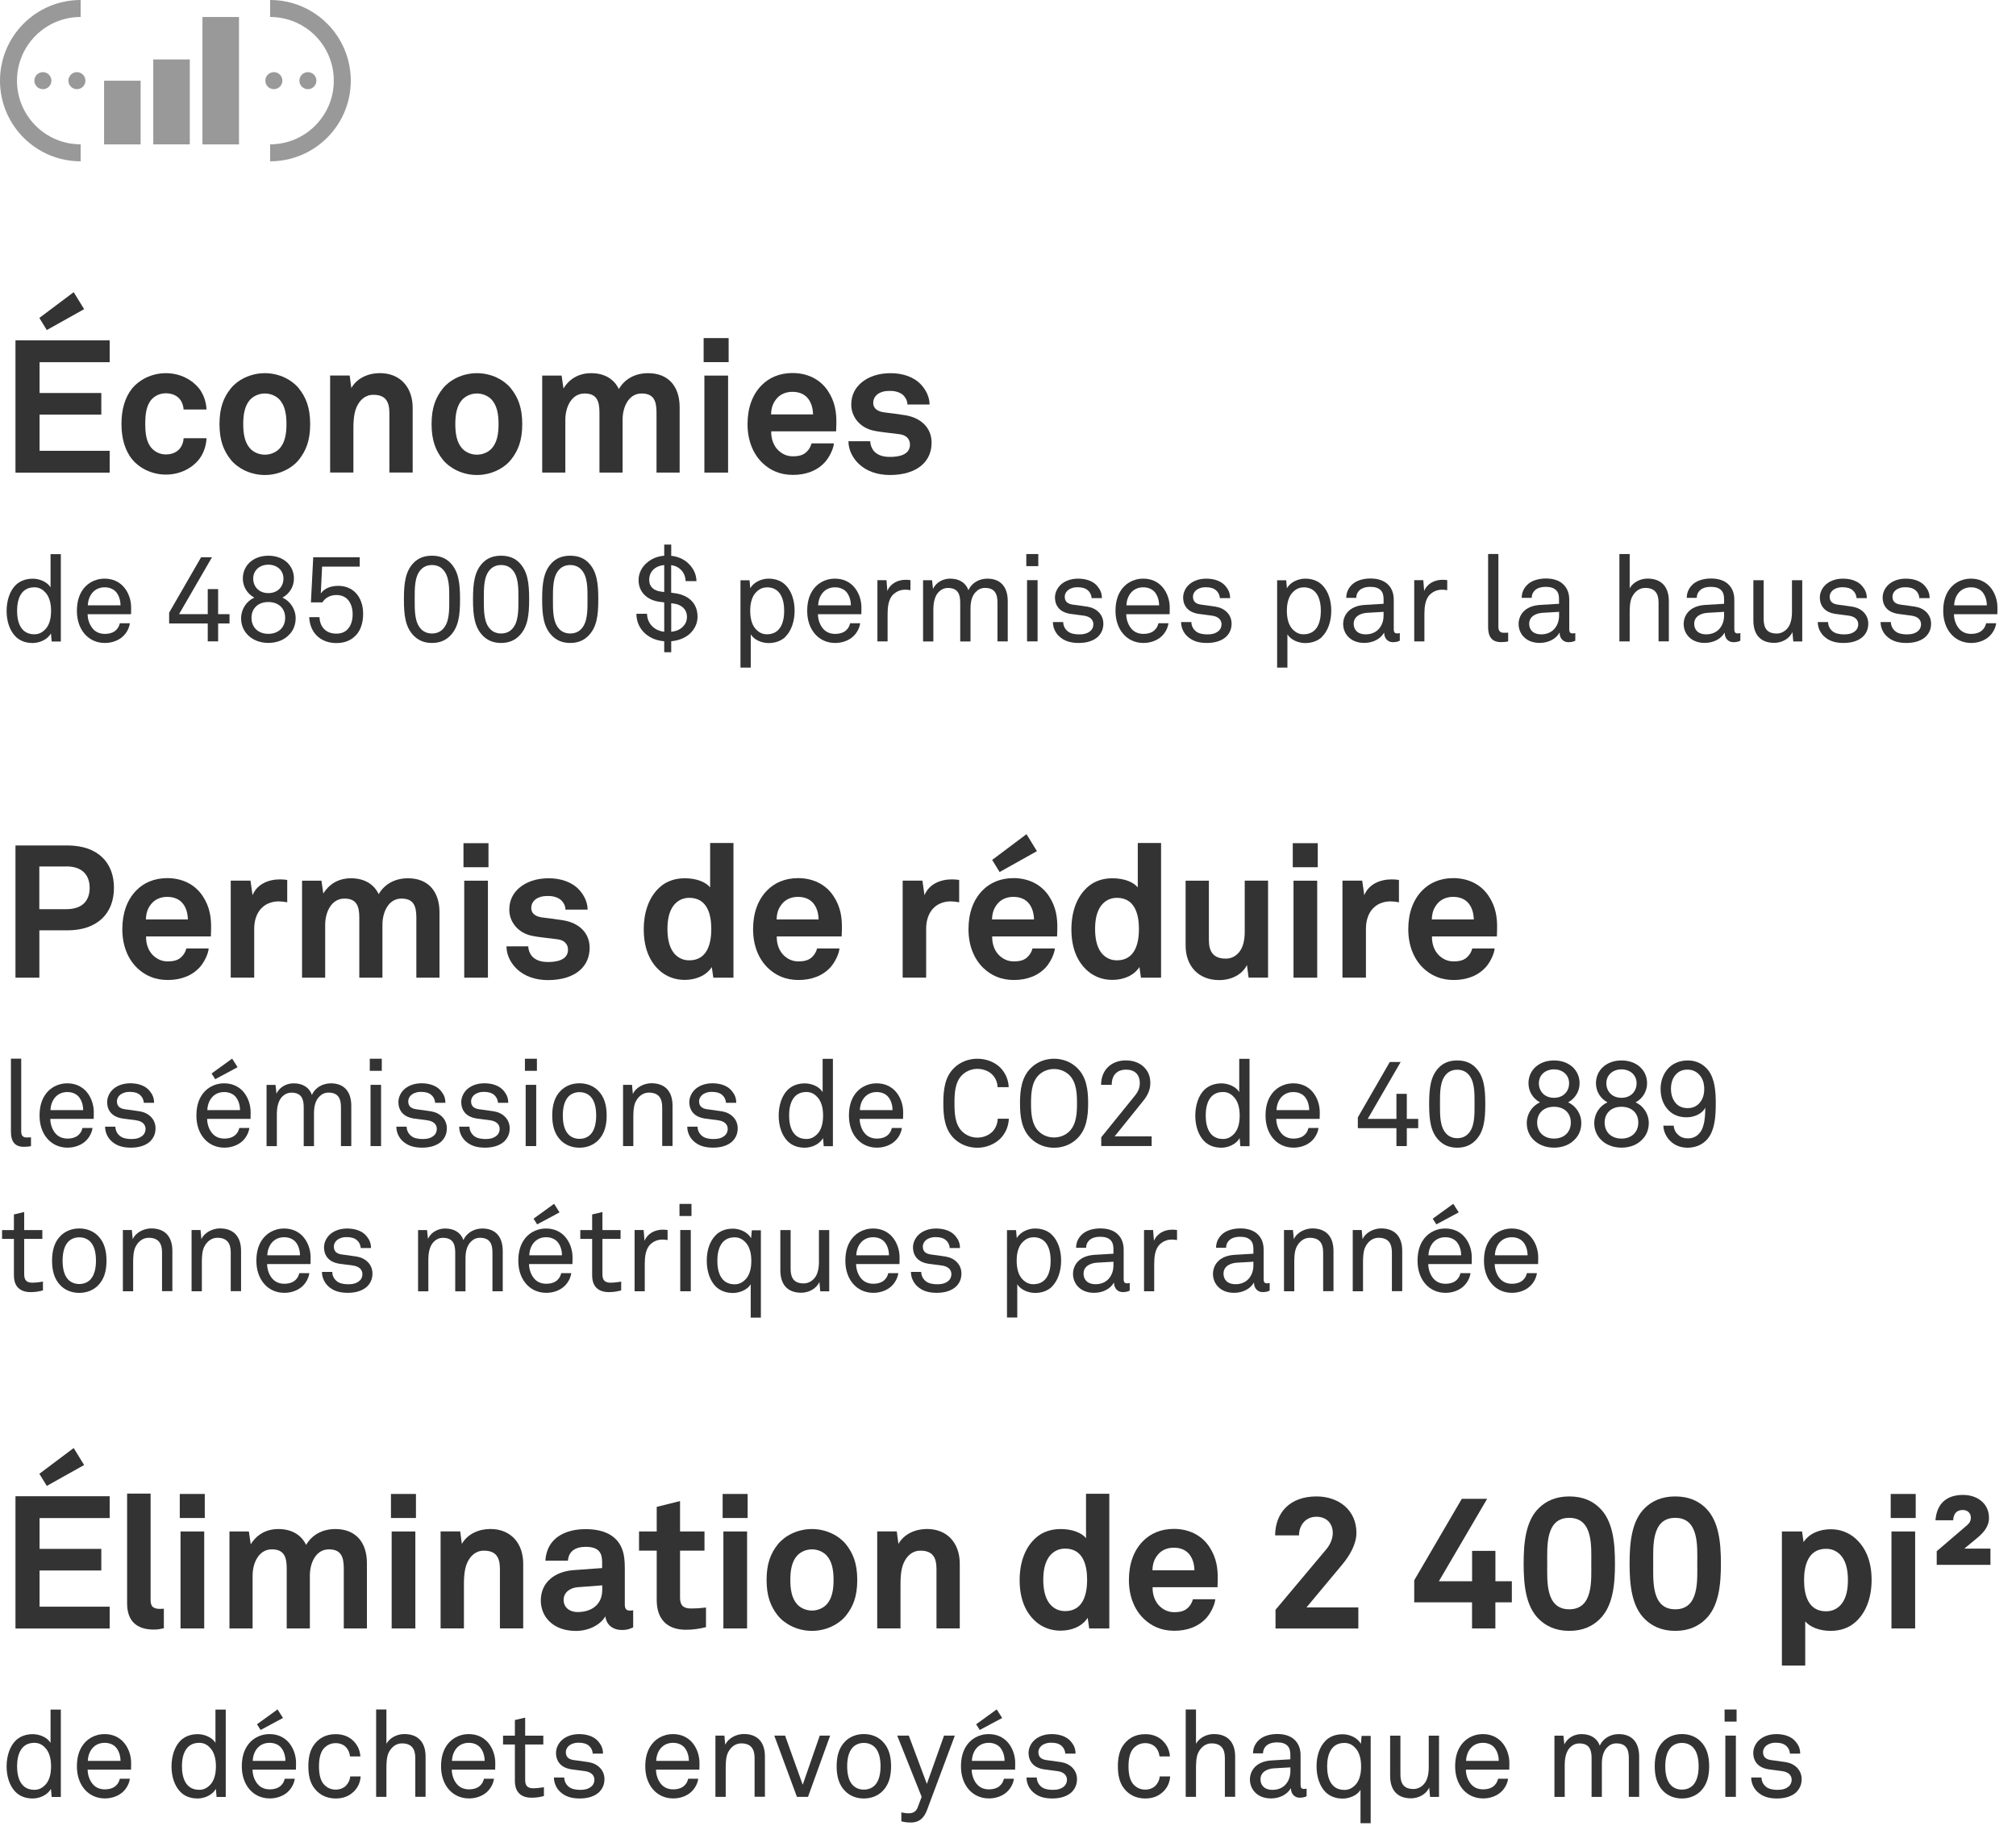 <?xml version="1.0" encoding="UTF-8"?><svg id="Layer_1" xmlns="http://www.w3.org/2000/svg" viewBox="0 0 400 362.31"><defs><style>.cls-1{isolation:isolate;}.cls-2{opacity:.5;}.cls-3{fill:#333;}</style></defs><g class="cls-1"><path class="cls-3" d="M3.07,93.75v-26.23h18.69v4.33H7.85v6.11h12.25v4.29H7.85v7.18h13.91v4.33H3.07ZM9.29,65.48l-1.48-2.41,6.81-5.11,2.07,3.37-7.4,4.14Z"/><path class="cls-3" d="M39.5,91.12c-1.33,1.67-3.66,3.03-6.59,3.03s-5.37-1.41-6.7-3.03c-1.44-1.81-2.11-4.22-2.11-7.03s.67-5.22,2.11-7.03c1.33-1.63,3.77-3.03,6.7-3.03s5.25,1.37,6.59,3.03c.89,1.15,1.41,2.66,1.48,4.18h-4.55c-.04-.7-.26-1.29-.55-1.78-.55-.85-1.55-1.44-2.96-1.44-1.26,0-2.18.52-2.81,1.18-1.11,1.22-1.29,3.07-1.29,4.88s.18,3.63,1.29,4.85c.63.67,1.55,1.22,2.81,1.22,1.41,0,2.41-.59,2.96-1.44.3-.48.52-1.07.55-1.78h4.55c-.07,1.52-.59,3.03-1.48,4.18Z"/><path class="cls-3" d="M59.28,91.23c-1.33,1.63-3.81,3-6.73,3s-5.4-1.37-6.74-3c-1.44-1.81-2.26-3.85-2.26-7.1s.81-5.29,2.26-7.1c1.33-1.63,3.81-3,6.74-3s5.4,1.37,6.73,3c1.44,1.81,2.26,3.85,2.26,7.1s-.81,5.29-2.26,7.1ZM55.47,79.28c-.63-.67-1.67-1.22-2.92-1.22s-2.29.56-2.92,1.22c-1.11,1.22-1.37,3.03-1.37,4.85s.26,3.63,1.37,4.85c.63.67,1.67,1.22,2.92,1.22s2.29-.55,2.92-1.22c1.11-1.22,1.37-3.03,1.37-4.85s-.26-3.63-1.37-4.85Z"/><path class="cls-3" d="M77.26,93.75v-11.8c0-2.26-.74-3.63-3.18-3.63-1.63,0-2.7,1.04-3.33,2.44-.67,1.52-.63,3.52-.63,5.14v7.84h-4.62v-19.24h3.88l.33,2.48c1.15-2.04,3.44-2.96,5.66-2.96,4.11,0,6.51,2.89,6.51,6.88v12.84h-4.62Z"/><path class="cls-3" d="M101.36,91.23c-1.33,1.63-3.81,3-6.73,3s-5.4-1.37-6.74-3c-1.44-1.81-2.26-3.85-2.26-7.1s.81-5.29,2.26-7.1c1.33-1.63,3.81-3,6.74-3s5.4,1.37,6.73,3c1.44,1.81,2.26,3.85,2.26,7.1s-.81,5.29-2.26,7.1ZM97.55,79.28c-.63-.67-1.67-1.22-2.92-1.22s-2.29.56-2.92,1.22c-1.11,1.22-1.37,3.03-1.37,4.85s.26,3.63,1.37,4.85c.63.67,1.67,1.22,2.92,1.22s2.29-.55,2.92-1.22c1.11-1.22,1.37-3.03,1.37-4.85s-.26-3.63-1.37-4.85Z"/><path class="cls-3" d="M130.26,93.75v-11.95c0-2.37-.63-3.74-2.96-3.74-2.63,0-3.77,2.78-3.77,5.18v10.51h-4.59v-11.95c0-2.37-.63-3.74-2.96-3.74-2.63,0-3.81,2.78-3.81,5.18v10.51h-4.59v-19.24h3.85l.37,2.55c1.07-1.78,2.92-3.03,5.48-3.03,2.7,0,4.55,1.18,5.51,3.15,1.15-2,3.22-3.15,5.81-3.15,4.11,0,6.25,2.74,6.25,6.73v12.99h-4.59Z"/><path class="cls-3" d="M139.61,71.84v-4.77h4.96v4.77h-4.96ZM139.76,93.75v-19.24h4.7v19.24h-4.7Z"/><path class="cls-3" d="M165.9,85.57h-12.88c-.04,1.48.48,2.89,1.41,3.77.67.63,1.59,1.18,2.85,1.18,1.33,0,2.15-.26,2.81-.93.41-.41.74-.92.93-1.63h4.44c-.11,1.15-.89,2.66-1.63,3.55-1.63,1.92-4.03,2.7-6.48,2.7-2.63,0-4.55-.93-6.07-2.37-1.92-1.85-2.96-4.55-2.96-7.7s.92-5.81,2.78-7.7c1.44-1.48,3.52-2.44,6.14-2.44,2.85,0,5.44,1.15,7.03,3.55,1.41,2.11,1.74,4.29,1.67,6.7,0,0-.04.89-.04,1.29ZM160.13,78.84c-.63-.67-1.59-1.11-2.92-1.11-1.41,0-2.55.59-3.22,1.48-.67.85-.96,1.74-1,3h8.33c-.04-1.44-.44-2.55-1.18-3.37Z"/><path class="cls-3" d="M183.19,92.01c-1.55,1.55-3.96,2.22-6.59,2.22-2.44,0-4.62-.7-6.22-2.22-1.11-1.07-2.04-2.66-2.04-4.48h4.33c0,.85.44,1.78,1.04,2.26.74.59,1.59.85,2.92.85,1.55,0,3.92-.33,3.92-2.44,0-1.11-.74-1.85-1.92-2.04-1.7-.26-3.63-.37-5.33-.74-2.63-.56-4.4-2.7-4.4-5.14,0-1.96.81-3.33,1.96-4.33,1.41-1.22,3.44-1.92,5.85-1.92s4.62.74,6.03,2.26c1.04,1.11,1.7,2.55,1.7,3.96h-4.4c0-.74-.33-1.33-.78-1.81-.55-.55-1.55-.89-2.52-.89-.67,0-1.29,0-2,.3-.81.33-1.48,1.04-1.48,2.04,0,1.37,1.18,1.78,2.22,1.92,1.74.22,2.22.26,4.11.56,3.03.48,5.25,2.41,5.25,5.44,0,1.85-.67,3.22-1.67,4.22Z"/></g><g class="cls-1"><path class="cls-3" d="M10.25,127.24l-.14-1.58c-.7,1.22-2.26,1.9-3.62,1.9-1.49,0-2.64-.5-3.43-1.32-1.15-1.18-1.75-3.02-1.75-5.04s.62-4.01,1.85-5.18c.79-.74,1.92-1.22,3.34-1.22,1.32,0,2.88.62,3.53,1.73v-6.6h2.04v17.33h-1.8ZM8.79,117.3c-.48-.43-1.08-.79-1.97-.79-2.71,0-3.43,2.42-3.43,4.66s.72,4.66,3.43,4.66c.89,0,1.49-.36,1.97-.79,1.01-.89,1.34-2.35,1.34-3.86s-.34-2.98-1.34-3.86Z"/><path class="cls-3" d="M25.98,121.84h-8.59c0,1.1.43,2.3,1.18,3.05.55.55,1.3.86,2.23.86s1.75-.26,2.26-.79c.34-.34.55-.67.72-1.32h1.99c-.17,1.2-.89,2.33-1.87,3-.86.58-1.94.91-3.1.91-1.7,0-3.1-.72-4.03-1.82-1.01-1.18-1.51-2.78-1.51-4.51,0-1.46.26-2.76.94-3.89.86-1.46,2.47-2.54,4.58-2.54,1.56,0,2.81.6,3.7,1.56.98,1.08,1.56,2.64,1.54,4.27l-.02,1.22ZM23.17,117.61c-.5-.67-1.32-1.1-2.4-1.1-2.21,0-3.29,1.8-3.34,3.58h6.48c0-.91-.26-1.82-.74-2.47Z"/><path class="cls-3" d="M43.28,123.68v3.55h-2.06v-3.55h-7.66v-2.14l6.34-10.99h2.16l-6.53,11.28h5.69v-4.97h2.06v4.97h2.26v1.85h-2.26Z"/><path class="cls-3" d="M57.54,125.72c-.98,1.18-2.54,1.82-4.3,1.82s-3.31-.65-4.3-1.82c-.67-.79-1.1-1.8-1.1-3.07,0-1.82,1.08-3.41,2.62-4.1-1.37-.72-2.28-2.16-2.28-3.77,0-1.37.55-2.45,1.37-3.22.94-.86,2.23-1.32,3.7-1.32s2.76.46,3.7,1.32c.82.77,1.37,1.85,1.37,3.22,0,1.61-.91,3.05-2.28,3.77,1.54.7,2.62,2.28,2.62,4.1,0,1.27-.43,2.28-1.1,3.07ZM53.24,119.43c-2.11,0-3.34,1.34-3.34,3.12,0,1.97,1.39,3.19,3.34,3.19s3.34-1.22,3.34-3.19c0-1.78-1.22-3.12-3.34-3.12ZM53.24,112.02c-1.66,0-3,1.06-3,2.76,0,1.54,1.08,2.88,3,2.88s3-1.34,3-2.88c0-1.7-1.34-2.76-3-2.76Z"/><path class="cls-3" d="M70.64,125.99c-.86.96-2.14,1.58-3.89,1.58-1.63,0-2.95-.55-3.86-1.44-.94-.91-1.46-2.16-1.54-3.7h2.04c.05,1.06.38,1.82.94,2.38.55.55,1.34.89,2.4.89,1.15,0,1.92-.43,2.42-1.08.55-.7.82-1.66.82-2.78s-.31-2.16-.94-2.86c-.53-.58-1.25-.94-2.3-.94-1.13,0-2.18.5-2.76,1.46h-2.28l.46-8.95h9.22v1.85h-7.46l-.26,5.33c.74-1.08,2.09-1.51,3.5-1.51s2.59.53,3.41,1.37c.98,1.01,1.49,2.5,1.49,4.15,0,1.75-.46,3.22-1.39,4.25Z"/><path class="cls-3" d="M89.31,126.13c-.82.82-1.94,1.42-3.6,1.42s-2.78-.6-3.6-1.42c-1.68-1.7-1.97-4.03-1.97-7.25s.29-5.57,1.97-7.27c.82-.82,1.94-1.37,3.6-1.37s2.78.55,3.6,1.37c1.68,1.7,1.97,4.06,1.97,7.27s-.29,5.54-1.97,7.25ZM87.77,112.86c-.48-.46-1.18-.77-2.06-.77s-1.58.31-2.06.77c-1.42,1.34-1.37,3.77-1.37,6.02s-.05,4.68,1.37,6.02c.48.46,1.18.77,2.06.77s1.58-.31,2.06-.77c1.42-1.34,1.37-3.77,1.37-6.02s.05-4.68-1.37-6.02Z"/><path class="cls-3" d="M103.02,126.13c-.82.82-1.94,1.42-3.6,1.42s-2.79-.6-3.6-1.42c-1.68-1.7-1.97-4.03-1.97-7.25s.29-5.57,1.97-7.27c.82-.82,1.94-1.37,3.6-1.37s2.78.55,3.6,1.37c1.68,1.7,1.97,4.06,1.97,7.27s-.29,5.54-1.97,7.25ZM101.49,112.86c-.48-.46-1.18-.77-2.06-.77s-1.58.31-2.06.77c-1.42,1.34-1.37,3.77-1.37,6.02s-.05,4.68,1.37,6.02c.48.46,1.18.77,2.06.77s1.58-.31,2.06-.77c1.42-1.34,1.37-3.77,1.37-6.02s.05-4.68-1.37-6.02Z"/><path class="cls-3" d="M116.74,126.13c-.82.82-1.94,1.42-3.6,1.42s-2.78-.6-3.6-1.42c-1.68-1.7-1.97-4.03-1.97-7.25s.29-5.57,1.97-7.27c.82-.82,1.94-1.37,3.6-1.37s2.78.55,3.6,1.37c1.68,1.7,1.97,4.06,1.97,7.27s-.29,5.54-1.97,7.25ZM115.2,112.86c-.48-.46-1.18-.77-2.06-.77s-1.58.31-2.06.77c-1.42,1.34-1.37,3.77-1.37,6.02s-.05,4.68,1.37,6.02c.48.46,1.18.77,2.06.77s1.58-.31,2.06-.77c1.42-1.34,1.37-3.77,1.37-6.02s.05-4.68-1.37-6.02Z"/><path class="cls-3" d="M137.02,125.58c-.98.96-2.35,1.49-3.84,1.63v2.18h-1.39v-2.18c-1.51-.12-2.81-.65-3.82-1.56-1.06-.96-1.7-2.33-1.7-3.89h2.11c0,.98.43,1.94,1.13,2.57.62.58,1.39.89,2.28,1.01v-5.83c-.29-.05-.6-.1-.89-.12-2.35-.29-4.2-1.82-4.2-4.32,0-1.22.55-2.4,1.42-3.22,1.06-1.01,2.28-1.49,3.67-1.61v-2.21h1.39v2.23c1.32.14,2.52.65,3.43,1.54.98.96,1.54,2.09,1.58,3.48h-2.14c-.05-.86-.34-1.61-.86-2.16-.5-.53-1.15-.89-2.02-1.01v5.47l.72.1c2.59.34,4.51,1.87,4.51,4.66,0,1.37-.6,2.45-1.39,3.24ZM131.78,112.09c-.89.1-1.68.38-2.3,1.06-.43.48-.67,1.13-.67,1.87,0,1.44.98,2.16,2.28,2.33l.7.1v-5.35ZM133.56,119.72l-.38-.05v5.66c.91-.1,1.66-.38,2.26-.96.5-.48.86-1.1.86-1.99,0-1.56-1.13-2.47-2.74-2.66Z"/><path class="cls-3" d="M155.83,126.35c-.79.74-1.92,1.22-3.34,1.22-1.32,0-2.88-.62-3.53-1.73v6.6h-2.04v-17.33h1.8l.14,1.58c.7-1.22,2.26-1.9,3.62-1.9,1.49,0,2.64.5,3.43,1.32,1.15,1.18,1.75,3.02,1.75,5.04s-.62,4.01-1.85,5.18ZM152.16,116.53c-.89,0-1.49.36-1.97.79-1.01.89-1.34,2.35-1.34,3.86s.34,2.98,1.34,3.86c.48.43,1.08.79,1.97.79,2.71,0,3.43-2.42,3.43-4.66s-.72-4.66-3.43-4.66Z"/><path class="cls-3" d="M170.88,121.84h-8.59c0,1.1.43,2.3,1.18,3.05.55.55,1.3.86,2.23.86s1.75-.26,2.26-.79c.34-.34.55-.67.72-1.32h1.99c-.17,1.2-.89,2.33-1.87,3-.86.58-1.94.91-3.1.91-1.7,0-3.1-.72-4.03-1.82-1.01-1.18-1.51-2.78-1.51-4.51,0-1.46.26-2.76.94-3.89.86-1.46,2.47-2.54,4.58-2.54,1.56,0,2.81.6,3.7,1.56.98,1.08,1.56,2.64,1.54,4.27l-.02,1.22ZM168.08,117.61c-.5-.67-1.32-1.1-2.4-1.1-2.21,0-3.29,1.8-3.34,3.58h6.48c0-.91-.26-1.82-.74-2.47Z"/><path class="cls-3" d="M179.51,116.99c-.96,0-1.75.43-2.3.96-.98.94-1.1,2.62-1.1,3.89v5.4h-2.02v-12.15h1.8l.17,2.14c.62-1.49,2.09-2.21,3.62-2.21.31,0,.65.02.96.07v1.99c-.36-.07-.77-.1-1.13-.1Z"/><path class="cls-3" d="M197.91,127.24v-7.73c0-1.7-.55-2.88-2.47-2.88-.77,0-1.37.31-1.85.82-.82.84-1.03,2.06-1.03,3.34v6.46h-2.04v-7.73c0-1.7-.5-2.88-2.45-2.88-.86,0-1.56.43-2.06,1.08-.6.77-.82,2.06-.82,3.07v6.46h-2.04v-12.15h1.78l.19,1.73c.65-1.37,2.04-2.04,3.41-2.04,1.8,0,3.1.82,3.62,2.3.65-1.51,2.21-2.3,3.74-2.3,2.76,0,4.06,1.78,4.06,4.46v7.99h-2.04Z"/><path class="cls-3" d="M203.63,112.31v-2.4h2.38v2.4h-2.38ZM203.78,127.24v-12.15h2.09v12.15h-2.09Z"/><path class="cls-3" d="M217.99,126.18c-.94.96-2.38,1.37-3.96,1.37s-2.9-.36-3.94-1.37c-.74-.72-1.18-1.75-1.18-2.78h2.04c.02.84.41,1.46.98,1.9.55.41,1.42.55,2.18.55.84,0,1.61-.14,2.23-.67.34-.26.6-.77.6-1.32,0-.91-.65-1.56-1.9-1.73l-2.74-.36c-1.82-.29-2.98-1.42-2.98-3.26,0-.94.46-1.82,1.01-2.38.79-.82,2.06-1.34,3.58-1.34,1.61,0,3.05.5,3.86,1.54.53.65.86,1.34.86,2.33h-2.04c-.02-.62-.34-1.2-.7-1.51-.5-.46-1.18-.65-1.99-.65-.48,0-.84,0-1.42.24-.77.31-1.22.96-1.22,1.63,0,1.01.62,1.44,1.63,1.58.67.1,1.63.19,2.93.41,1.73.29,3.1,1.54,3.1,3.36,0,1.06-.38,1.87-.96,2.47Z"/><path class="cls-3" d="M232.05,121.84h-8.59c0,1.1.43,2.3,1.18,3.05.55.55,1.3.86,2.23.86s1.75-.26,2.26-.79c.34-.34.55-.67.72-1.32h1.99c-.17,1.2-.89,2.33-1.87,3-.86.58-1.94.91-3.1.91-1.7,0-3.1-.72-4.03-1.82-1.01-1.18-1.51-2.78-1.51-4.51,0-1.46.26-2.76.94-3.89.86-1.46,2.47-2.54,4.58-2.54,1.56,0,2.81.6,3.7,1.56.98,1.08,1.56,2.64,1.54,4.27l-.02,1.22ZM229.24,117.61c-.5-.67-1.32-1.1-2.4-1.1-2.21,0-3.29,1.8-3.34,3.58h6.48c0-.91-.26-1.82-.74-2.47Z"/><path class="cls-3" d="M243.42,126.18c-.94.96-2.38,1.37-3.96,1.37s-2.9-.36-3.94-1.37c-.74-.72-1.18-1.75-1.18-2.78h2.04c.02.84.41,1.46.98,1.9.55.41,1.42.55,2.18.55.84,0,1.61-.14,2.23-.67.34-.26.6-.77.6-1.32,0-.91-.65-1.56-1.9-1.73l-2.74-.36c-1.82-.29-2.98-1.42-2.98-3.26,0-.94.46-1.82,1.01-2.38.79-.82,2.06-1.34,3.58-1.34,1.61,0,3.05.5,3.87,1.54.53.65.86,1.34.86,2.33h-2.04c-.02-.62-.34-1.2-.7-1.51-.5-.46-1.18-.65-1.99-.65-.48,0-.84,0-1.42.24-.77.31-1.22.96-1.22,1.63,0,1.01.62,1.44,1.63,1.58.67.1,1.63.19,2.93.41,1.73.29,3.1,1.54,3.1,3.36,0,1.06-.38,1.87-.96,2.47Z"/><path class="cls-3" d="M262.31,126.35c-.79.74-1.92,1.22-3.34,1.22-1.32,0-2.88-.62-3.53-1.73v6.6h-2.04v-17.33h1.8l.14,1.58c.7-1.22,2.26-1.9,3.62-1.9,1.49,0,2.64.5,3.43,1.32,1.15,1.18,1.75,3.02,1.75,5.04s-.62,4.01-1.85,5.18ZM258.64,116.53c-.89,0-1.49.36-1.97.79-1.01.89-1.34,2.35-1.34,3.86s.34,2.98,1.34,3.86c.48.43,1.08.79,1.97.79,2.71,0,3.43-2.42,3.43-4.66s-.72-4.66-3.43-4.66Z"/><path class="cls-3" d="M276.39,127.4c-1.08,0-1.75-.82-1.75-1.85h-.05c-.7,1.22-2.21,1.99-3.91,1.99-2.78,0-4.18-1.87-4.18-3.75,0-1.56,1.01-3.6,4.32-3.79l3.7-.22v-.89c0-.6-.07-1.34-.62-1.85-.41-.38-1.01-.62-1.99-.62-1.1,0-1.8.31-2.21.72-.38.38-.6.86-.6,1.46h-1.99c.02-1.1.43-1.9,1.06-2.54.82-.86,2.26-1.3,3.74-1.3,2.35,0,3.7,1.01,4.27,2.33.24.55.36,1.18.36,1.87v5.88c0,.65.26.82.67.82.22,0,.53-.07.53-.07v1.51c-.43.22-.84.29-1.34.29ZM274.52,121.38l-3.26.19c-1.22.07-2.67.65-2.67,2.18,0,1.08.67,2.09,2.4,2.09.94,0,1.85-.31,2.5-.98.72-.74,1.03-1.75,1.03-2.76v-.72Z"/><path class="cls-3" d="M286.02,116.99c-.96,0-1.75.43-2.3.96-.98.94-1.1,2.62-1.1,3.89v5.4h-2.02v-12.15h1.8l.17,2.14c.62-1.49,2.09-2.21,3.62-2.21.31,0,.65.02.96.07v1.99c-.36-.07-.77-.1-1.13-.1Z"/><path class="cls-3" d="M297.8,127.38c-1.78,0-2.54-1.06-2.54-2.98v-14.5h2.04v14.38c0,.82.26,1.25,1.1,1.25.67,0,.84-.02.84-.02v1.73s-.46.14-1.44.14Z"/><path class="cls-3" d="M311.2,127.4c-1.08,0-1.75-.82-1.75-1.85h-.05c-.7,1.22-2.21,1.99-3.91,1.99-2.78,0-4.18-1.87-4.18-3.75,0-1.56,1.01-3.6,4.32-3.79l3.7-.22v-.89c0-.6-.07-1.34-.62-1.85-.41-.38-1.01-.62-1.99-.62-1.1,0-1.8.31-2.21.72-.38.38-.6.86-.6,1.46h-1.99c.02-1.1.43-1.9,1.06-2.54.82-.86,2.26-1.3,3.75-1.3,2.35,0,3.7,1.01,4.27,2.33.24.55.36,1.18.36,1.87v5.88c0,.65.26.82.67.82.22,0,.53-.07.53-.07v1.51c-.43.22-.84.29-1.34.29ZM309.33,121.38l-3.26.19c-1.22.07-2.66.65-2.66,2.18,0,1.08.67,2.09,2.4,2.09.94,0,1.85-.31,2.5-.98.72-.74,1.03-1.75,1.03-2.76v-.72Z"/><path class="cls-3" d="M329.08,127.24v-7.71c0-1.82-.74-2.9-2.66-2.9-1.18,0-2.11.77-2.64,1.87-.41.89-.43,2.16-.43,3.1v5.64h-2.04v-17.33h2.04v6.79c.72-1.25,2.18-1.92,3.55-1.92,2.76,0,4.22,1.66,4.22,4.46v7.99h-2.04Z"/><path class="cls-3" d="M343.95,127.4c-1.08,0-1.75-.82-1.75-1.85h-.05c-.7,1.22-2.21,1.99-3.91,1.99-2.78,0-4.18-1.87-4.18-3.75,0-1.56,1.01-3.6,4.32-3.79l3.7-.22v-.89c0-.6-.07-1.34-.62-1.85-.41-.38-1.01-.62-1.99-.62-1.1,0-1.8.31-2.21.72-.38.38-.6.86-.6,1.46h-1.99c.02-1.1.43-1.9,1.06-2.54.82-.86,2.26-1.3,3.75-1.3,2.35,0,3.7,1.01,4.27,2.33.24.55.36,1.18.36,1.87v5.88c0,.65.26.82.67.82.22,0,.53-.07.53-.07v1.51c-.43.22-.84.29-1.34.29ZM342.07,121.38l-3.26.19c-1.22.07-2.66.65-2.66,2.18,0,1.08.67,2.09,2.4,2.09.94,0,1.85-.31,2.5-.98.72-.74,1.03-1.75,1.03-2.76v-.72Z"/><path class="cls-3" d="M355.81,127.24l-.17-1.85c-.62,1.39-2.18,2.14-3.6,2.14-2.76,0-4.15-1.66-4.15-4.46v-7.97h2.04v7.68c0,1.82.67,2.9,2.59,2.9.82,0,1.49-.36,2.02-.91.77-.79,1.01-2.11,1.01-3.36v-6.31h2.04v12.15h-1.78Z"/><path class="cls-3" d="M369.75,126.18c-.94.96-2.38,1.37-3.96,1.37s-2.9-.36-3.94-1.37c-.74-.72-1.18-1.75-1.18-2.78h2.04c.02.84.41,1.46.98,1.9.55.41,1.42.55,2.18.55.84,0,1.61-.14,2.23-.67.34-.26.6-.77.6-1.32,0-.91-.65-1.56-1.9-1.73l-2.74-.36c-1.82-.29-2.98-1.42-2.98-3.26,0-.94.46-1.82,1.01-2.38.79-.82,2.06-1.34,3.58-1.34,1.61,0,3.05.5,3.87,1.54.53.65.86,1.34.86,2.33h-2.04c-.02-.62-.34-1.2-.7-1.51-.5-.46-1.18-.65-1.99-.65-.48,0-.84,0-1.42.24-.77.31-1.22.96-1.22,1.63,0,1.01.62,1.44,1.63,1.58.67.1,1.63.19,2.93.41,1.73.29,3.1,1.54,3.1,3.36,0,1.06-.38,1.87-.96,2.47Z"/><path class="cls-3" d="M382.21,126.18c-.94.96-2.38,1.37-3.96,1.37s-2.9-.36-3.94-1.37c-.74-.72-1.18-1.75-1.18-2.78h2.04c.02.84.41,1.46.98,1.9.55.41,1.42.55,2.18.55.84,0,1.61-.14,2.23-.67.34-.26.6-.77.6-1.32,0-.91-.65-1.56-1.9-1.73l-2.74-.36c-1.82-.29-2.98-1.42-2.98-3.26,0-.94.46-1.82,1.01-2.38.79-.82,2.06-1.34,3.58-1.34,1.61,0,3.05.5,3.87,1.54.53.65.86,1.34.86,2.33h-2.04c-.02-.62-.34-1.2-.7-1.51-.5-.46-1.18-.65-1.99-.65-.48,0-.84,0-1.42.24-.77.31-1.22.96-1.22,1.63,0,1.01.62,1.44,1.63,1.58.67.1,1.63.19,2.93.41,1.73.29,3.1,1.54,3.1,3.36,0,1.06-.38,1.87-.96,2.47Z"/><path class="cls-3" d="M396.28,121.84h-8.59c0,1.1.43,2.3,1.18,3.05.55.55,1.3.86,2.23.86s1.75-.26,2.26-.79c.34-.34.55-.67.72-1.32h1.99c-.17,1.2-.89,2.33-1.87,3-.86.58-1.94.91-3.1.91-1.7,0-3.1-.72-4.03-1.82-1.01-1.18-1.51-2.78-1.51-4.51,0-1.46.26-2.76.94-3.89.86-1.46,2.47-2.54,4.58-2.54,1.56,0,2.81.6,3.7,1.56.98,1.08,1.56,2.64,1.54,4.27l-.02,1.22ZM393.47,117.61c-.5-.67-1.32-1.1-2.4-1.1-2.21,0-3.29,1.8-3.34,3.58h6.48c0-.91-.26-1.82-.74-2.47Z"/></g><g class="cls-1"><path class="cls-3" d="M13.36,184.55h-5.55v9.4H3.07v-26.23h10.29c6.03,0,9.25,3.37,9.25,8.4s-3.22,8.44-9.25,8.44ZM13.17,171.89h-5.37v8.47h5.37c3.18,0,4.62-1.7,4.62-4.22s-1.44-4.26-4.62-4.26Z"/><path class="cls-3" d="M41.86,185.77h-12.88c-.04,1.48.48,2.89,1.41,3.77.67.63,1.59,1.18,2.85,1.18,1.33,0,2.15-.26,2.81-.93.41-.41.74-.92.92-1.63h4.44c-.11,1.15-.89,2.66-1.63,3.55-1.63,1.92-4.03,2.7-6.48,2.7-2.63,0-4.55-.93-6.07-2.37-1.92-1.85-2.96-4.55-2.96-7.7s.92-5.81,2.77-7.7c1.44-1.48,3.52-2.44,6.14-2.44,2.85,0,5.44,1.15,7.03,3.55,1.41,2.11,1.74,4.29,1.67,6.7,0,0-.04.89-.04,1.29ZM36.09,179.03c-.63-.67-1.59-1.11-2.92-1.11-1.41,0-2.55.59-3.22,1.48-.67.85-.96,1.74-1,3h8.33c-.04-1.44-.44-2.55-1.18-3.37Z"/><path class="cls-3" d="M55.4,178.81c-3.26,0-4.96,2.33-4.96,5.44v9.69h-4.66v-19.24h3.92l.41,2.89c.89-2.22,3.18-3.14,5.44-3.14.48,0,.96.04,1.44.11v4.44c-.52-.11-1.07-.18-1.59-.18Z"/><path class="cls-3" d="M82.61,193.95v-11.95c0-2.37-.63-3.74-2.96-3.74-2.63,0-3.77,2.78-3.77,5.18v10.51h-4.59v-11.95c0-2.37-.63-3.74-2.96-3.74-2.63,0-3.81,2.78-3.81,5.18v10.51h-4.59v-19.24h3.85l.37,2.55c1.07-1.78,2.92-3.03,5.48-3.03,2.7,0,4.55,1.18,5.51,3.15,1.15-2,3.22-3.15,5.81-3.15,4.11,0,6.25,2.74,6.25,6.73v12.99h-4.59Z"/><path class="cls-3" d="M91.96,172.04v-4.77h4.96v4.77h-4.96ZM92.11,193.95v-19.24h4.7v19.24h-4.7Z"/><path class="cls-3" d="M115.34,192.21c-1.55,1.55-3.96,2.22-6.59,2.22-2.44,0-4.62-.7-6.22-2.22-1.11-1.07-2.04-2.66-2.04-4.48h4.33c0,.85.44,1.78,1.04,2.26.74.59,1.59.85,2.92.85,1.55,0,3.92-.33,3.92-2.44,0-1.11-.74-1.85-1.92-2.04-1.7-.26-3.63-.37-5.33-.74-2.63-.56-4.4-2.7-4.4-5.14,0-1.96.81-3.33,1.96-4.33,1.41-1.22,3.44-1.92,5.85-1.92s4.62.74,6.03,2.26c1.04,1.11,1.7,2.55,1.7,3.96h-4.4c0-.74-.33-1.33-.78-1.81-.56-.55-1.55-.89-2.52-.89-.67,0-1.29,0-2,.3-.81.33-1.48,1.04-1.48,2.04,0,1.37,1.18,1.78,2.22,1.92,1.74.22,2.22.26,4.11.56,3.03.48,5.25,2.41,5.25,5.44,0,1.85-.67,3.22-1.67,4.22Z"/><path class="cls-3" d="M141.53,193.95l-.3-2.11c-1.15,1.78-3.29,2.55-5.4,2.55-1.92,0-3.51-.67-4.7-1.63-2.29-1.89-3.4-4.77-3.4-8.4s1.15-6.7,3.44-8.58c1.18-.96,2.74-1.55,4.7-1.55,2.44,0,4.22.81,5.03,1.81v-8.81h4.63v26.72h-4ZM136.76,178.11c-1.44,0-2.44.67-3.11,1.52-.96,1.26-1.22,3-1.22,4.66s.26,3.44,1.22,4.7c.67.85,1.67,1.52,3.11,1.52,3.63,0,4.37-3.44,4.37-6.22s-.74-6.18-4.37-6.18Z"/><path class="cls-3" d="M167,185.77h-12.88c-.04,1.48.48,2.89,1.41,3.77.67.63,1.59,1.18,2.85,1.18,1.33,0,2.15-.26,2.81-.93.41-.41.74-.92.93-1.63h4.44c-.11,1.15-.89,2.66-1.63,3.55-1.63,1.92-4.03,2.7-6.48,2.7-2.63,0-4.55-.93-6.07-2.37-1.92-1.85-2.96-4.55-2.96-7.7s.92-5.81,2.78-7.7c1.44-1.48,3.52-2.44,6.14-2.44,2.85,0,5.44,1.15,7.03,3.55,1.41,2.11,1.74,4.29,1.67,6.7,0,0-.04.89-.04,1.29ZM161.23,179.03c-.63-.67-1.59-1.11-2.92-1.11-1.41,0-2.55.59-3.22,1.48-.67.85-.96,1.74-1,3h8.33c-.04-1.44-.44-2.55-1.18-3.37Z"/><path class="cls-3" d="M188.72,178.81c-3.26,0-4.96,2.33-4.96,5.44v9.69h-4.66v-19.24h3.92l.41,2.89c.89-2.22,3.18-3.14,5.44-3.14.48,0,.96.04,1.44.11v4.44c-.52-.11-1.07-.18-1.59-.18Z"/><path class="cls-3" d="M209.74,185.77h-12.88c-.04,1.48.48,2.89,1.41,3.77.67.63,1.59,1.18,2.85,1.18,1.33,0,2.15-.26,2.81-.93.41-.41.74-.92.93-1.63h4.44c-.11,1.15-.89,2.66-1.63,3.55-1.63,1.92-4.03,2.7-6.48,2.7-2.63,0-4.55-.93-6.07-2.37-1.92-1.85-2.96-4.55-2.96-7.7s.92-5.81,2.78-7.7c1.44-1.48,3.52-2.44,6.14-2.44,2.85,0,5.44,1.15,7.03,3.55,1.41,2.11,1.74,4.29,1.67,6.7,0,0-.04.89-.04,1.29ZM203.97,179.03c-.63-.67-1.59-1.11-2.92-1.11-1.41,0-2.55.59-3.22,1.48-.67.85-.96,1.74-1,3h8.33c-.04-1.44-.44-2.55-1.18-3.37ZM198.34,173l-1.48-2.41,6.81-5.11,2.07,3.37-7.4,4.14Z"/><path class="cls-3" d="M226.38,193.95l-.3-2.11c-1.15,1.78-3.29,2.55-5.4,2.55-1.92,0-3.52-.67-4.7-1.63-2.29-1.89-3.4-4.77-3.4-8.4s1.15-6.7,3.44-8.58c1.18-.96,2.74-1.55,4.7-1.55,2.44,0,4.22.81,5.03,1.81v-8.81h4.62v26.72h-4ZM221.61,178.11c-1.44,0-2.44.67-3.11,1.52-.96,1.26-1.22,3-1.22,4.66s.26,3.44,1.22,4.7c.67.85,1.67,1.52,3.11,1.52,3.63,0,4.37-3.44,4.37-6.22s-.74-6.18-4.37-6.18Z"/><path class="cls-3" d="M247.74,193.95l-.33-2.52c-.92,1.89-3.07,3-5.51,3-4.11,0-6.66-2.78-6.66-6.88v-12.84h4.62v11.8c0,2.26.89,3.66,3.33,3.66,1.07,0,1.81-.41,2.37-.96,1.11-1.04,1.41-2.78,1.41-4.33v-10.18h4.63v19.24h-3.85Z"/><path class="cls-3" d="M256.5,172.04v-4.77h4.96v4.77h-4.96ZM256.65,193.95v-19.24h4.7v19.24h-4.7Z"/><path class="cls-3" d="M275.98,178.81c-3.26,0-4.96,2.33-4.96,5.44v9.69h-4.66v-19.24h3.92l.41,2.89c.89-2.22,3.18-3.14,5.44-3.14.48,0,.96.04,1.44.11v4.44c-.52-.11-1.07-.18-1.59-.18Z"/><path class="cls-3" d="M297,185.77h-12.88c-.04,1.48.48,2.89,1.41,3.77.67.63,1.59,1.18,2.85,1.18,1.33,0,2.15-.26,2.81-.93.41-.41.74-.92.93-1.63h4.44c-.11,1.15-.89,2.66-1.63,3.55-1.63,1.92-4.03,2.7-6.48,2.7-2.63,0-4.55-.93-6.07-2.37-1.92-1.85-2.96-4.55-2.96-7.7s.92-5.81,2.78-7.7c1.44-1.48,3.52-2.44,6.14-2.44,2.85,0,5.44,1.15,7.03,3.55,1.41,2.11,1.74,4.29,1.67,6.7,0,0-.04.89-.04,1.29ZM291.23,179.03c-.63-.67-1.59-1.11-2.92-1.11-1.41,0-2.55.59-3.22,1.48-.67.85-.96,1.74-1,3h8.33c-.04-1.44-.44-2.55-1.18-3.37Z"/></g><g class="cls-1"><path class="cls-3" d="M4.71,227.5c-1.78,0-2.54-1.06-2.54-2.98v-14.5h2.04v14.38c0,.82.26,1.25,1.1,1.25.67,0,.84-.02.84-.02v1.73s-.46.14-1.44.14Z"/><path class="cls-3" d="M18.57,221.96h-8.59c0,1.1.43,2.3,1.18,3.05.55.55,1.3.86,2.23.86s1.75-.26,2.26-.79c.34-.34.55-.67.72-1.32h1.99c-.17,1.2-.89,2.33-1.87,3-.86.58-1.94.91-3.1.91-1.7,0-3.1-.72-4.03-1.82-1.01-1.18-1.51-2.78-1.51-4.51,0-1.46.26-2.76.94-3.89.86-1.46,2.47-2.54,4.58-2.54,1.56,0,2.81.6,3.7,1.56.98,1.08,1.56,2.64,1.54,4.27l-.02,1.22ZM15.76,217.74c-.5-.67-1.32-1.1-2.4-1.1-2.21,0-3.29,1.8-3.34,3.58h6.48c0-.91-.26-1.82-.74-2.47Z"/><path class="cls-3" d="M29.93,226.3c-.94.96-2.38,1.37-3.96,1.37s-2.9-.36-3.94-1.37c-.74-.72-1.18-1.75-1.18-2.79h2.04c.02.84.41,1.46.98,1.9.55.41,1.42.55,2.18.55.84,0,1.61-.14,2.23-.67.34-.26.6-.77.6-1.32,0-.91-.65-1.56-1.9-1.73l-2.74-.36c-1.82-.29-2.98-1.42-2.98-3.26,0-.94.46-1.82,1.01-2.38.79-.82,2.06-1.34,3.58-1.34,1.61,0,3.05.5,3.86,1.54.53.65.86,1.34.86,2.33h-2.04c-.02-.62-.34-1.2-.7-1.51-.5-.46-1.18-.65-1.99-.65-.48,0-.84,0-1.42.24-.77.31-1.22.96-1.22,1.63,0,1.01.62,1.44,1.63,1.58.67.1,1.63.19,2.93.41,1.73.29,3.1,1.54,3.1,3.36,0,1.06-.38,1.87-.96,2.47Z"/><path class="cls-3" d="M49.69,221.96h-8.59c0,1.1.43,2.3,1.18,3.05.55.55,1.3.86,2.23.86s1.75-.26,2.26-.79c.34-.34.55-.67.72-1.32h1.99c-.17,1.2-.89,2.33-1.87,3-.86.58-1.94.91-3.1.91-1.7,0-3.1-.72-4.03-1.82-1.01-1.18-1.51-2.78-1.51-4.51,0-1.46.26-2.76.94-3.89.86-1.46,2.47-2.54,4.58-2.54,1.56,0,2.81.6,3.7,1.56.98,1.08,1.56,2.64,1.54,4.27l-.02,1.22ZM46.88,217.74c-.5-.67-1.32-1.1-2.4-1.1-2.21,0-3.29,1.8-3.34,3.58h6.48c0-.91-.26-1.82-.74-2.47ZM42.7,214.09l-.72-1.13,4.08-2.95,1.08,1.7-4.44,2.38Z"/><path class="cls-3" d="M67.65,227.36v-7.73c0-1.7-.55-2.88-2.47-2.88-.77,0-1.37.31-1.85.82-.82.84-1.03,2.06-1.03,3.34v6.46h-2.04v-7.73c0-1.7-.5-2.88-2.45-2.88-.86,0-1.56.43-2.06,1.08-.6.77-.82,2.06-.82,3.07v6.46h-2.04v-12.15h1.78l.19,1.73c.65-1.37,2.04-2.04,3.41-2.04,1.8,0,3.1.82,3.62,2.3.65-1.51,2.21-2.3,3.75-2.3,2.76,0,4.06,1.78,4.06,4.46v7.99h-2.04Z"/><path class="cls-3" d="M73.37,212.43v-2.4h2.38v2.4h-2.38ZM73.52,227.36v-12.15h2.09v12.15h-2.09Z"/><path class="cls-3" d="M87.72,226.3c-.94.96-2.38,1.37-3.96,1.37s-2.9-.36-3.94-1.37c-.74-.72-1.18-1.75-1.18-2.79h2.04c.02.84.41,1.46.98,1.9.55.41,1.42.55,2.18.55.84,0,1.61-.14,2.23-.67.34-.26.6-.77.6-1.32,0-.91-.65-1.56-1.9-1.73l-2.74-.36c-1.82-.29-2.98-1.42-2.98-3.26,0-.94.46-1.82,1.01-2.38.79-.82,2.06-1.34,3.58-1.34,1.61,0,3.05.5,3.87,1.54.53.65.86,1.34.86,2.33h-2.04c-.02-.62-.34-1.2-.7-1.51-.5-.46-1.18-.65-1.99-.65-.48,0-.84,0-1.42.24-.77.31-1.22.96-1.22,1.63,0,1.01.62,1.44,1.63,1.58.67.1,1.63.19,2.93.41,1.73.29,3.1,1.54,3.1,3.36,0,1.06-.38,1.87-.96,2.47Z"/><path class="cls-3" d="M100.19,226.3c-.94.96-2.38,1.37-3.96,1.37s-2.9-.36-3.94-1.37c-.74-.72-1.18-1.75-1.18-2.79h2.04c.02.84.41,1.46.98,1.9.55.41,1.42.55,2.18.55.84,0,1.61-.14,2.23-.67.34-.26.6-.77.6-1.32,0-.91-.65-1.56-1.9-1.73l-2.74-.36c-1.82-.29-2.98-1.42-2.98-3.26,0-.94.46-1.82,1.01-2.38.79-.82,2.06-1.34,3.58-1.34,1.61,0,3.05.5,3.87,1.54.53.65.86,1.34.86,2.33h-2.04c-.02-.62-.34-1.2-.7-1.51-.5-.46-1.18-.65-1.99-.65-.48,0-.84,0-1.42.24-.77.31-1.22.96-1.22,1.63,0,1.01.62,1.44,1.63,1.58.67.1,1.63.19,2.93.41,1.73.29,3.1,1.54,3.1,3.36,0,1.06-.38,1.87-.96,2.47Z"/><path class="cls-3" d="M104.15,212.43v-2.4h2.38v2.4h-2.38ZM104.3,227.36v-12.15h2.09v12.15h-2.09Z"/><path class="cls-3" d="M118.64,226.26c-.89.86-2.14,1.42-3.67,1.42s-2.78-.55-3.67-1.42c-1.32-1.3-1.73-3.05-1.73-4.97s.41-3.67,1.73-4.97c.89-.86,2.14-1.42,3.67-1.42s2.78.55,3.67,1.42c1.32,1.3,1.73,3.05,1.73,4.97s-.41,3.67-1.73,4.97ZM117.16,217.52c-.5-.5-1.22-.86-2.18-.86s-1.68.36-2.18.86c-.86.89-1.13,2.35-1.13,3.77s.26,2.88,1.13,3.77c.5.5,1.22.86,2.18.86s1.68-.36,2.18-.86c.86-.89,1.13-2.35,1.13-3.77s-.26-2.88-1.13-3.77Z"/><path class="cls-3" d="M131.39,227.36v-7.71c0-1.82-.74-2.9-2.66-2.9-1.18,0-2.11.77-2.64,1.87-.41.89-.43,2.16-.43,3.1v5.64h-2.04v-12.15h1.78l.17,1.82c.62-1.39,2.3-2.14,3.67-2.14,2.76,0,4.2,1.66,4.2,4.46v7.99h-2.04Z"/><path class="cls-3" d="M145.44,226.3c-.94.96-2.38,1.37-3.96,1.37s-2.9-.36-3.94-1.37c-.74-.72-1.18-1.75-1.18-2.79h2.04c.02.84.41,1.46.98,1.9.55.41,1.42.55,2.18.55.84,0,1.61-.14,2.23-.67.34-.26.6-.77.6-1.32,0-.91-.65-1.56-1.9-1.73l-2.74-.36c-1.82-.29-2.98-1.42-2.98-3.26,0-.94.46-1.82,1.01-2.38.79-.82,2.06-1.34,3.58-1.34,1.61,0,3.05.5,3.86,1.54.53.65.86,1.34.86,2.33h-2.04c-.02-.62-.34-1.2-.7-1.51-.5-.46-1.18-.65-1.99-.65-.48,0-.84,0-1.42.24-.77.31-1.22.96-1.22,1.63,0,1.01.62,1.44,1.63,1.58.67.1,1.63.19,2.93.41,1.73.29,3.1,1.54,3.1,3.36,0,1.06-.38,1.87-.96,2.47Z"/><path class="cls-3" d="M163.44,227.36l-.14-1.58c-.7,1.22-2.26,1.9-3.62,1.9-1.49,0-2.64-.5-3.43-1.32-1.15-1.18-1.75-3.02-1.75-5.04s.62-4.01,1.85-5.18c.79-.74,1.92-1.22,3.34-1.22,1.32,0,2.88.62,3.53,1.73v-6.6h2.04v17.33h-1.8ZM161.97,217.42c-.48-.43-1.08-.79-1.97-.79-2.71,0-3.43,2.42-3.43,4.66s.72,4.66,3.43,4.66c.89,0,1.49-.36,1.97-.79,1.01-.89,1.34-2.35,1.34-3.86s-.34-2.98-1.34-3.86Z"/><path class="cls-3" d="M179.16,221.96h-8.59c0,1.1.43,2.3,1.18,3.05.55.55,1.3.86,2.23.86s1.75-.26,2.26-.79c.34-.34.55-.67.72-1.32h1.99c-.17,1.2-.89,2.33-1.87,3-.86.58-1.94.91-3.1.91-1.7,0-3.1-.72-4.03-1.82-1.01-1.18-1.51-2.78-1.51-4.51,0-1.46.26-2.76.94-3.89.86-1.46,2.47-2.54,4.58-2.54,1.56,0,2.81.6,3.7,1.56.98,1.08,1.56,2.64,1.54,4.27l-.02,1.22ZM176.35,217.74c-.5-.67-1.32-1.1-2.4-1.1-2.21,0-3.29,1.8-3.34,3.58h6.48c0-.91-.26-1.82-.74-2.47Z"/><path class="cls-3" d="M198.48,225.87c-1.03,1.03-2.71,1.82-4.56,1.82-1.7,0-3.38-.62-4.61-1.82-1.85-1.8-2.14-4.3-2.14-7.01s.29-5.21,2.14-7.01c1.22-1.2,2.9-1.82,4.61-1.82,1.85,0,3.5.72,4.54,1.75.98,1.01,1.61,2.3,1.68,3.89h-2.21c-.02-.94-.38-1.75-.94-2.38-.67-.74-1.78-1.25-3.07-1.25-1.15,0-2.28.46-3.1,1.3-1.39,1.44-1.44,3.75-1.44,5.52s.05,4.08,1.44,5.52c.82.84,1.94,1.3,3.1,1.3,1.3,0,2.42-.55,3.1-1.3.55-.62.91-1.51.94-2.45h2.21c-.07,1.58-.7,2.93-1.68,3.94Z"/><path class="cls-3" d="M213.72,225.87c-1.22,1.2-2.88,1.82-4.58,1.82s-3.36-.62-4.58-1.82c-1.85-1.8-2.18-4.3-2.18-7.01s.34-5.21,2.18-7.01c1.22-1.2,2.88-1.82,4.58-1.82s3.36.62,4.58,1.82c1.85,1.8,2.18,4.3,2.18,7.01s-.34,5.21-2.18,7.01ZM212.23,213.34c-.82-.84-1.94-1.27-3.1-1.27s-2.28.43-3.1,1.27c-1.39,1.44-1.46,3.75-1.46,5.52s.07,4.08,1.46,5.52c.82.84,1.94,1.27,3.1,1.27s2.28-.43,3.1-1.27c1.39-1.44,1.46-3.74,1.46-5.52s-.07-4.08-1.46-5.52Z"/><path class="cls-3" d="M218.5,227.36v-1.75l6.74-8.33c.62-.79.91-1.54.91-2.4,0-1.7-.98-2.69-2.74-2.69-1.49,0-2.83.82-2.83,3.02h-2.11c0-2.9,1.97-4.85,4.92-4.85,1.82,0,3.24.72,4.08,1.9.5.72.77,1.54.77,2.59,0,1.32-.5,2.42-1.42,3.55l-5.66,7.03h7.34v1.92h-10.01Z"/><path class="cls-3" d="M246.1,227.36l-.14-1.58c-.7,1.22-2.26,1.9-3.62,1.9-1.49,0-2.64-.5-3.43-1.32-1.15-1.18-1.75-3.02-1.75-5.04s.62-4.01,1.85-5.18c.79-.74,1.92-1.22,3.34-1.22,1.32,0,2.88.62,3.53,1.73v-6.6h2.04v17.33h-1.8ZM244.63,217.42c-.48-.43-1.08-.79-1.97-.79-2.71,0-3.43,2.42-3.43,4.66s.72,4.66,3.43,4.66c.89,0,1.49-.36,1.97-.79,1.01-.89,1.34-2.35,1.34-3.86s-.34-2.98-1.34-3.86Z"/><path class="cls-3" d="M261.82,221.96h-8.59c0,1.1.43,2.3,1.18,3.05.55.55,1.3.86,2.23.86s1.75-.26,2.26-.79c.34-.34.55-.67.72-1.32h1.99c-.17,1.2-.89,2.33-1.87,3-.86.58-1.94.91-3.1.91-1.7,0-3.1-.72-4.03-1.82-1.01-1.18-1.51-2.78-1.51-4.51,0-1.46.26-2.76.94-3.89.86-1.46,2.47-2.54,4.58-2.54,1.56,0,2.81.6,3.7,1.56.98,1.08,1.56,2.64,1.54,4.27l-.02,1.22ZM259.02,217.74c-.5-.67-1.32-1.1-2.4-1.1-2.21,0-3.29,1.8-3.34,3.58h6.48c0-.91-.26-1.82-.74-2.47Z"/><path class="cls-3" d="M279.13,223.81v3.55h-2.06v-3.55h-7.66v-2.14l6.34-10.99h2.16l-6.53,11.28h5.69v-4.97h2.06v4.97h2.26v1.85h-2.26Z"/><path class="cls-3" d="M292.73,226.26c-.82.82-1.94,1.42-3.6,1.42s-2.78-.6-3.6-1.42c-1.68-1.7-1.97-4.03-1.97-7.25s.29-5.57,1.97-7.27c.82-.82,1.94-1.37,3.6-1.37s2.78.55,3.6,1.37c1.68,1.7,1.97,4.06,1.97,7.27s-.29,5.54-1.97,7.25ZM291.2,212.98c-.48-.46-1.18-.77-2.06-.77s-1.58.31-2.06.77c-1.42,1.34-1.37,3.77-1.37,6.02s-.05,4.68,1.37,6.02c.48.46,1.18.77,2.06.77s1.58-.31,2.06-.77c1.42-1.34,1.37-3.77,1.37-6.02s.05-4.68-1.37-6.02Z"/><path class="cls-3" d="M312.63,225.85c-.98,1.18-2.54,1.82-4.3,1.82s-3.31-.65-4.3-1.82c-.67-.79-1.1-1.8-1.1-3.07,0-1.82,1.08-3.41,2.62-4.1-1.37-.72-2.28-2.16-2.28-3.77,0-1.37.55-2.45,1.37-3.22.94-.86,2.23-1.32,3.7-1.32s2.76.46,3.7,1.32c.82.77,1.37,1.85,1.37,3.22,0,1.61-.91,3.05-2.28,3.77,1.54.7,2.62,2.28,2.62,4.1,0,1.27-.43,2.28-1.1,3.07ZM308.33,219.56c-2.11,0-3.34,1.34-3.34,3.12,0,1.97,1.39,3.19,3.34,3.19s3.34-1.22,3.34-3.19c0-1.78-1.22-3.12-3.34-3.12ZM308.33,212.14c-1.66,0-3,1.06-3,2.76,0,1.54,1.08,2.88,3,2.88s3-1.34,3-2.88c0-1.7-1.34-2.76-3-2.76Z"/><path class="cls-3" d="M326.02,225.85c-.98,1.18-2.54,1.82-4.3,1.82s-3.31-.65-4.3-1.82c-.67-.79-1.1-1.8-1.1-3.07,0-1.82,1.08-3.41,2.62-4.1-1.37-.72-2.28-2.16-2.28-3.77,0-1.37.55-2.45,1.37-3.22.94-.86,2.23-1.32,3.7-1.32s2.76.46,3.7,1.32c.82.77,1.37,1.85,1.37,3.22,0,1.61-.91,3.05-2.28,3.77,1.54.7,2.62,2.28,2.62,4.1,0,1.27-.43,2.28-1.1,3.07ZM321.72,219.56c-2.11,0-3.34,1.34-3.34,3.12,0,1.97,1.39,3.19,3.34,3.19s3.34-1.22,3.34-3.19c0-1.78-1.22-3.12-3.34-3.12ZM321.72,212.14c-1.66,0-3,1.06-3,2.76,0,1.54,1.08,2.88,3,2.88s3-1.34,3-2.88c0-1.7-1.34-2.76-3-2.76Z"/><path class="cls-3" d="M339.17,225.42c-.79,1.25-2.23,2.26-4.34,2.26-1.42,0-2.62-.5-3.46-1.37-.74-.74-1.3-1.78-1.34-3h2.06c.05.82.43,1.44.94,1.87.48.43,1.08.65,1.87.65,1.06,0,1.78-.43,2.28-1.01,1.06-1.2,1.15-3.36,1.18-5.11-.53,1.15-2.11,1.94-3.7,1.94s-2.71-.53-3.5-1.3c-1.08-1.03-1.68-2.54-1.68-4.32,0-1.68.58-3.05,1.51-4.08.89-.96,2.21-1.58,3.94-1.58,1.87,0,3.26.94,4.08,2.04,1.2,1.66,1.42,4.01,1.42,6.36s-.12,4.85-1.25,6.65ZM337.15,213.2c-.53-.58-1.27-1.01-2.33-1.01s-1.78.38-2.3.96c-.65.7-.98,1.68-.98,2.86s.36,2.16.98,2.86c.5.58,1.3.96,2.35.96s1.82-.43,2.33-1.01c.62-.7.94-1.63.94-2.81s-.34-2.11-.98-2.81Z"/><path class="cls-3" d="M6.1,256.33c-2.62,0-3.34-1.66-3.34-3.29v-7.27H.41v-1.75h2.35v-3.1l2.04-.48v3.58h3.6v1.75h-3.6v7.03c0,1.18.5,1.66,1.63,1.66.86,0,2.09-.22,2.09-.22v1.75c-.55.14-1.3.34-2.42.34Z"/><path class="cls-3" d="M19.4,255.06c-.89.86-2.14,1.42-3.67,1.42s-2.79-.55-3.67-1.42c-1.32-1.3-1.73-3.05-1.73-4.97s.41-3.67,1.73-4.97c.89-.86,2.14-1.42,3.67-1.42s2.78.55,3.67,1.42c1.32,1.3,1.73,3.05,1.73,4.97s-.41,3.67-1.73,4.97ZM17.91,246.32c-.5-.5-1.22-.86-2.18-.86s-1.68.36-2.18.86c-.86.89-1.13,2.35-1.13,3.77s.26,2.88,1.13,3.77c.5.5,1.22.86,2.18.86s1.68-.36,2.18-.86c.86-.89,1.13-2.35,1.13-3.77s-.26-2.88-1.13-3.77Z"/><path class="cls-3" d="M32.15,256.16v-7.71c0-1.82-.74-2.9-2.66-2.9-1.18,0-2.11.77-2.64,1.87-.41.89-.43,2.16-.43,3.1v5.64h-2.04v-12.15h1.78l.17,1.82c.62-1.39,2.3-2.14,3.67-2.14,2.76,0,4.2,1.66,4.2,4.46v7.99h-2.04Z"/><path class="cls-3" d="M45.78,256.16v-7.71c0-1.82-.74-2.9-2.66-2.9-1.18,0-2.11.77-2.64,1.87-.41.89-.43,2.16-.43,3.1v5.64h-2.04v-12.15h1.78l.17,1.82c.62-1.39,2.3-2.14,3.67-2.14,2.76,0,4.2,1.66,4.2,4.46v7.99h-2.04Z"/><path class="cls-3" d="M61.59,250.76h-8.59c0,1.1.43,2.3,1.18,3.05.55.55,1.3.86,2.23.86s1.75-.26,2.26-.79c.34-.34.55-.67.72-1.32h1.99c-.17,1.2-.89,2.33-1.87,3-.86.58-1.94.91-3.1.91-1.7,0-3.1-.72-4.03-1.82-1.01-1.18-1.51-2.78-1.51-4.51,0-1.46.26-2.76.94-3.89.86-1.46,2.47-2.54,4.58-2.54,1.56,0,2.81.6,3.7,1.56.98,1.08,1.56,2.64,1.54,4.27l-.02,1.22ZM58.78,246.54c-.5-.67-1.32-1.1-2.4-1.1-2.21,0-3.29,1.8-3.34,3.58h6.48c0-.91-.26-1.82-.74-2.47Z"/><path class="cls-3" d="M72.96,255.1c-.94.96-2.38,1.37-3.96,1.37s-2.9-.36-3.94-1.37c-.74-.72-1.18-1.75-1.18-2.78h2.04c.02.84.41,1.46.98,1.9.55.41,1.42.55,2.18.55.84,0,1.61-.14,2.23-.67.34-.26.6-.77.6-1.32,0-.91-.65-1.56-1.9-1.73l-2.74-.36c-1.82-.29-2.98-1.42-2.98-3.26,0-.94.46-1.82,1.01-2.38.79-.82,2.06-1.34,3.58-1.34,1.61,0,3.05.5,3.87,1.54.53.65.86,1.34.86,2.33h-2.04c-.02-.62-.34-1.2-.7-1.51-.5-.46-1.18-.65-1.99-.65-.48,0-.84,0-1.42.24-.77.31-1.22.96-1.22,1.63,0,1.01.62,1.44,1.63,1.58.67.1,1.63.19,2.93.41,1.73.29,3.1,1.54,3.1,3.36,0,1.06-.38,1.87-.96,2.47Z"/><path class="cls-3" d="M97.71,256.16v-7.73c0-1.7-.55-2.88-2.47-2.88-.77,0-1.37.31-1.85.82-.82.84-1.03,2.06-1.03,3.34v6.46h-2.04v-7.73c0-1.7-.5-2.88-2.45-2.88-.86,0-1.56.43-2.06,1.08-.6.77-.82,2.06-.82,3.07v6.46h-2.04v-12.15h1.78l.19,1.73c.65-1.37,2.04-2.04,3.41-2.04,1.8,0,3.1.82,3.62,2.3.65-1.51,2.21-2.3,3.74-2.3,2.76,0,4.06,1.78,4.06,4.46v7.99h-2.04Z"/><path class="cls-3" d="M113.56,250.76h-8.59c0,1.1.43,2.3,1.18,3.05.55.55,1.3.86,2.23.86s1.75-.26,2.26-.79c.34-.34.55-.67.72-1.32h1.99c-.17,1.2-.89,2.33-1.87,3-.86.58-1.94.91-3.1.91-1.7,0-3.1-.72-4.03-1.82-1.01-1.18-1.51-2.78-1.51-4.51,0-1.46.26-2.76.94-3.89.86-1.46,2.47-2.54,4.58-2.54,1.56,0,2.81.6,3.7,1.56.98,1.08,1.56,2.64,1.54,4.27l-.02,1.22ZM110.76,246.54c-.5-.67-1.32-1.1-2.4-1.1-2.21,0-3.29,1.8-3.34,3.58h6.48c0-.91-.26-1.82-.74-2.47ZM106.58,242.89l-.72-1.13,4.08-2.95,1.08,1.7-4.44,2.38Z"/><path class="cls-3" d="M120.83,256.33c-2.62,0-3.34-1.66-3.34-3.29v-7.27h-2.35v-1.75h2.35v-3.1l2.04-.48v3.58h3.6v1.75h-3.6v7.03c0,1.18.5,1.66,1.63,1.66.86,0,2.09-.22,2.09-.22v1.75c-.55.14-1.3.34-2.42.34Z"/><path class="cls-3" d="M131.33,245.91c-.96,0-1.75.43-2.3.96-.98.94-1.1,2.62-1.1,3.89v5.4h-2.02v-12.15h1.8l.17,2.14c.62-1.49,2.09-2.21,3.62-2.21.31,0,.65.02.96.07v1.99c-.36-.07-.77-.1-1.13-.1Z"/><path class="cls-3" d="M134.82,241.23v-2.4h2.38v2.4h-2.38ZM134.97,256.16v-12.15h2.09v12.15h-2.09Z"/><path class="cls-3" d="M148.95,261.37v-6.6c-.65,1.1-2.21,1.73-3.53,1.73-1.42,0-2.54-.48-3.34-1.22-1.22-1.18-1.85-3.1-1.85-5.18s.6-3.86,1.75-5.04c.79-.82,1.94-1.32,3.43-1.32,1.37,0,2.93.67,3.62,1.9l.14-1.58h1.8v17.33h-2.04ZM147.73,246.25c-.48-.43-1.08-.79-1.97-.79-2.71,0-3.43,2.42-3.43,4.66s.72,4.66,3.43,4.66c.89,0,1.49-.36,1.97-.79,1.01-.89,1.34-2.35,1.34-3.86s-.34-2.98-1.34-3.86Z"/><path class="cls-3" d="M162.75,256.16l-.17-1.85c-.62,1.39-2.18,2.14-3.6,2.14-2.76,0-4.15-1.66-4.15-4.46v-7.97h2.04v7.68c0,1.82.67,2.9,2.59,2.9.82,0,1.49-.36,2.02-.91.77-.79,1.01-2.11,1.01-3.36v-6.31h2.04v12.15h-1.78Z"/><path class="cls-3" d="M178.45,250.76h-8.59c0,1.1.43,2.3,1.18,3.05.55.55,1.3.86,2.23.86s1.75-.26,2.26-.79c.34-.34.55-.67.72-1.32h1.99c-.17,1.2-.89,2.33-1.87,3-.86.58-1.94.91-3.1.91-1.7,0-3.1-.72-4.03-1.82-1.01-1.18-1.51-2.78-1.51-4.51,0-1.46.26-2.76.94-3.89.86-1.46,2.47-2.54,4.58-2.54,1.56,0,2.81.6,3.7,1.56.98,1.08,1.56,2.64,1.54,4.27l-.02,1.22ZM175.64,246.54c-.5-.67-1.32-1.1-2.4-1.1-2.21,0-3.29,1.8-3.34,3.58h6.48c0-.91-.26-1.82-.74-2.47Z"/><path class="cls-3" d="M189.82,255.1c-.94.96-2.38,1.37-3.96,1.37s-2.9-.36-3.94-1.37c-.74-.72-1.18-1.75-1.18-2.78h2.04c.02.84.41,1.46.98,1.9.55.41,1.42.55,2.18.55.84,0,1.61-.14,2.23-.67.34-.26.6-.77.6-1.32,0-.91-.65-1.56-1.9-1.73l-2.74-.36c-1.82-.29-2.98-1.42-2.98-3.26,0-.94.46-1.82,1.01-2.38.79-.82,2.06-1.34,3.58-1.34,1.61,0,3.05.5,3.87,1.54.53.65.86,1.34.86,2.33h-2.04c-.02-.62-.34-1.2-.7-1.51-.5-.46-1.18-.65-1.99-.65-.48,0-.84,0-1.42.24-.77.31-1.22.96-1.22,1.63,0,1.01.62,1.44,1.63,1.58.67.1,1.63.19,2.93.41,1.73.29,3.1,1.54,3.1,3.36,0,1.06-.38,1.87-.96,2.47Z"/><path class="cls-3" d="M208.71,255.27c-.79.74-1.92,1.22-3.34,1.22-1.32,0-2.88-.62-3.53-1.73v6.6h-2.04v-17.33h1.8l.14,1.58c.7-1.22,2.26-1.9,3.62-1.9,1.49,0,2.64.5,3.43,1.32,1.15,1.18,1.75,3.02,1.75,5.04s-.62,4.01-1.85,5.18ZM205.03,245.46c-.89,0-1.49.36-1.97.79-1.01.89-1.34,2.35-1.34,3.86s.34,2.98,1.34,3.86c.48.43,1.08.79,1.97.79,2.71,0,3.43-2.42,3.43-4.66s-.72-4.66-3.43-4.66Z"/><path class="cls-3" d="M222.79,256.33c-1.08,0-1.75-.82-1.75-1.85h-.05c-.7,1.22-2.21,1.99-3.91,1.99-2.78,0-4.18-1.87-4.18-3.75,0-1.56,1.01-3.6,4.32-3.79l3.7-.22v-.89c0-.6-.07-1.34-.62-1.85-.41-.38-1.01-.62-1.99-.62-1.1,0-1.8.31-2.21.72-.38.38-.6.86-.6,1.46h-1.99c.02-1.1.43-1.9,1.06-2.54.82-.86,2.26-1.3,3.75-1.3,2.35,0,3.7,1.01,4.27,2.33.24.55.36,1.18.36,1.87v5.88c0,.65.26.82.67.82.22,0,.53-.07.53-.07v1.51c-.43.22-.84.29-1.34.29ZM220.91,250.3l-3.26.19c-1.22.07-2.66.65-2.66,2.18,0,1.08.67,2.09,2.4,2.09.94,0,1.85-.31,2.5-.98.72-.74,1.03-1.75,1.03-2.76v-.72Z"/><path class="cls-3" d="M232.41,245.91c-.96,0-1.75.43-2.3.96-.98.94-1.1,2.62-1.1,3.89v5.4h-2.02v-12.15h1.8l.17,2.14c.62-1.49,2.09-2.21,3.62-2.21.31,0,.65.02.96.07v1.99c-.36-.07-.77-.1-1.13-.1Z"/><path class="cls-3" d="M250.56,256.33c-1.08,0-1.75-.82-1.75-1.85h-.05c-.7,1.22-2.21,1.99-3.91,1.99-2.78,0-4.18-1.87-4.18-3.75,0-1.56,1.01-3.6,4.32-3.79l3.7-.22v-.89c0-.6-.07-1.34-.62-1.85-.41-.38-1.01-.62-1.99-.62-1.1,0-1.8.31-2.21.72-.38.38-.6.86-.6,1.46h-1.99c.02-1.1.43-1.9,1.06-2.54.82-.86,2.26-1.3,3.75-1.3,2.35,0,3.7,1.01,4.27,2.33.24.55.36,1.18.36,1.87v5.88c0,.65.26.82.67.82.22,0,.53-.07.53-.07v1.51c-.43.22-.84.29-1.34.29ZM248.68,250.3l-3.26.19c-1.22.07-2.66.65-2.66,2.18,0,1.08.67,2.09,2.4,2.09.94,0,1.85-.31,2.5-.98.72-.74,1.03-1.75,1.03-2.76v-.72Z"/><path class="cls-3" d="M262.53,256.16v-7.71c0-1.82-.74-2.9-2.66-2.9-1.18,0-2.11.77-2.64,1.87-.41.89-.43,2.16-.43,3.1v5.64h-2.04v-12.15h1.78l.17,1.82c.62-1.39,2.3-2.14,3.67-2.14,2.76,0,4.2,1.66,4.2,4.46v7.99h-2.04Z"/><path class="cls-3" d="M276.17,256.16v-7.71c0-1.82-.74-2.9-2.66-2.9-1.18,0-2.11.77-2.64,1.87-.41.89-.43,2.16-.43,3.1v5.64h-2.04v-12.15h1.78l.17,1.82c.62-1.39,2.3-2.14,3.67-2.14,2.76,0,4.2,1.66,4.2,4.46v7.99h-2.04Z"/><path class="cls-3" d="M291.98,250.76h-8.59c0,1.1.43,2.3,1.18,3.05.55.55,1.3.86,2.23.86s1.75-.26,2.26-.79c.34-.34.55-.67.72-1.32h1.99c-.17,1.2-.89,2.33-1.87,3-.86.58-1.94.91-3.1.91-1.7,0-3.1-.72-4.03-1.82-1.01-1.18-1.51-2.78-1.51-4.51,0-1.46.26-2.76.94-3.89.86-1.46,2.47-2.54,4.58-2.54,1.56,0,2.81.6,3.7,1.56.98,1.08,1.56,2.64,1.54,4.27l-.02,1.22ZM289.17,246.54c-.5-.67-1.32-1.1-2.4-1.1-2.21,0-3.29,1.8-3.34,3.58h6.48c0-.91-.26-1.82-.74-2.47ZM284.99,242.89l-.72-1.13,4.08-2.95,1.08,1.7-4.44,2.38Z"/><path class="cls-3" d="M305.16,250.76h-8.59c0,1.1.43,2.3,1.18,3.05.55.55,1.3.86,2.23.86s1.75-.26,2.26-.79c.34-.34.55-.67.72-1.32h1.99c-.17,1.2-.89,2.33-1.87,3-.86.58-1.94.91-3.1.91-1.7,0-3.1-.72-4.03-1.82-1.01-1.18-1.51-2.78-1.51-4.51,0-1.46.26-2.76.94-3.89.86-1.46,2.47-2.54,4.58-2.54,1.56,0,2.81.6,3.7,1.56.98,1.08,1.56,2.64,1.54,4.27l-.02,1.22ZM302.35,246.54c-.5-.67-1.32-1.1-2.4-1.1-2.21,0-3.29,1.8-3.34,3.58h6.48c0-.91-.26-1.82-.74-2.47Z"/></g><g class="cls-1"><path class="cls-3" d="M3.07,323.05v-26.23h18.69v4.33H7.85v6.11h12.25v4.29H7.85v7.18h13.91v4.33H3.07ZM9.29,294.78l-1.48-2.41,6.81-5.11,2.07,3.37-7.4,4.14Z"/><path class="cls-3" d="M30.47,323.27c-3.15,0-5.25-1.52-5.25-5.18v-21.79h4.66v21.02c0,1.11.26,1.85,1.85,1.85.41,0,.52-.04.78-.04v3.88c-.93.19-1.11.26-2.04.26Z"/><path class="cls-3" d="M35.67,301.14v-4.77h4.96v4.77h-4.96ZM35.82,323.05v-19.24h4.7v19.24h-4.7Z"/><path class="cls-3" d="M68.21,323.05v-11.95c0-2.37-.63-3.74-2.96-3.74-2.63,0-3.77,2.78-3.77,5.18v10.51h-4.59v-11.95c0-2.37-.63-3.74-2.96-3.74-2.63,0-3.81,2.78-3.81,5.18v10.51h-4.59v-19.24h3.85l.37,2.55c1.07-1.78,2.92-3.03,5.48-3.03,2.7,0,4.55,1.18,5.51,3.15,1.15-2,3.22-3.15,5.81-3.15,4.11,0,6.25,2.74,6.25,6.73v12.99h-4.59Z"/><path class="cls-3" d="M77.57,301.14v-4.77h4.96v4.77h-4.96ZM77.71,323.05v-19.24h4.7v19.24h-4.7Z"/><path class="cls-3" d="M99.19,323.05v-11.8c0-2.26-.74-3.63-3.18-3.63-1.63,0-2.7,1.04-3.33,2.44-.67,1.52-.63,3.52-.63,5.14v7.84h-4.63v-19.24h3.89l.33,2.48c1.15-2.04,3.44-2.96,5.66-2.96,4.11,0,6.51,2.89,6.51,6.88v12.84h-4.63Z"/><path class="cls-3" d="M123.37,323.35c-2,0-3.11-1.26-3.26-2.7-.89,1.55-3.11,2.89-5.85,2.89-4.59,0-6.96-2.89-6.96-6.03,0-3.66,2.85-5.77,6.51-6.03l5.66-.41v-1.18c0-1.81-.63-3.03-3.26-3.03-2.15,0-3.4.96-3.52,2.74h-4.48c.26-4.33,3.7-6.25,7.99-6.25,3.29,0,6.11,1.04,7.22,3.92.48,1.22.55,2.59.55,3.88v7.14c0,.89.3,1.22,1.07,1.22.3,0,.59-.07.59-.07v3.4c-.78.33-1.18.52-2.29.52ZM119.49,314.5l-4.88.37c-1.41.11-2.78.96-2.78,2.52s1.29,2.41,2.74,2.41c2.89,0,4.92-1.55,4.92-4.4v-.89Z"/><path class="cls-3" d="M136.11,323.31c-3.88,0-5.81-2.22-5.81-5.92v-9.77h-3.51v-3.81h3.51v-4.88l4.63-1.15v6.03h4.85v3.81h-4.85v9.36c0,1.48.67,2.11,2.15,2.11.96,0,1.74-.04,3-.19v3.89c-1.3.33-2.59.52-3.96.52Z"/><path class="cls-3" d="M143.38,301.14v-4.77h4.96v4.77h-4.96ZM143.53,323.05v-19.24h4.7v19.24h-4.7Z"/><path class="cls-3" d="M167.83,320.53c-1.33,1.63-3.81,3-6.73,3s-5.4-1.37-6.74-3c-1.44-1.81-2.26-3.85-2.26-7.1s.81-5.29,2.26-7.1c1.33-1.63,3.81-3,6.74-3s5.4,1.37,6.73,3c1.44,1.81,2.26,3.85,2.26,7.1s-.81,5.29-2.26,7.1ZM164.02,308.58c-.63-.67-1.67-1.22-2.92-1.22s-2.29.56-2.92,1.22c-1.11,1.22-1.37,3.03-1.37,4.85s.26,3.63,1.37,4.85c.63.67,1.67,1.22,2.92,1.22s2.29-.55,2.92-1.22c1.11-1.22,1.37-3.03,1.37-4.85s-.26-3.63-1.37-4.85Z"/><path class="cls-3" d="M185.81,323.05v-11.8c0-2.26-.74-3.63-3.18-3.63-1.63,0-2.7,1.04-3.33,2.44-.67,1.52-.63,3.52-.63,5.14v7.84h-4.62v-19.24h3.88l.33,2.48c1.15-2.04,3.44-2.96,5.66-2.96,4.11,0,6.51,2.89,6.51,6.88v12.84h-4.62Z"/><path class="cls-3" d="M216.11,323.05l-.3-2.11c-1.15,1.78-3.29,2.55-5.4,2.55-1.92,0-3.52-.67-4.7-1.63-2.29-1.89-3.4-4.77-3.4-8.4s1.15-6.7,3.44-8.58c1.18-.96,2.74-1.55,4.7-1.55,2.44,0,4.22.81,5.03,1.81v-8.81h4.62v26.72h-4ZM211.33,307.21c-1.44,0-2.44.67-3.11,1.52-.96,1.26-1.22,3-1.22,4.66s.26,3.44,1.22,4.7c.67.85,1.67,1.52,3.11,1.52,3.63,0,4.37-3.44,4.37-6.22s-.74-6.18-4.37-6.18Z"/><path class="cls-3" d="M241.57,314.87h-12.88c-.04,1.48.48,2.89,1.41,3.77.67.63,1.59,1.18,2.85,1.18,1.33,0,2.15-.26,2.81-.93.41-.41.74-.92.93-1.63h4.44c-.11,1.15-.89,2.66-1.63,3.55-1.63,1.92-4.03,2.7-6.48,2.7-2.63,0-4.55-.93-6.07-2.37-1.92-1.85-2.96-4.55-2.96-7.7s.92-5.81,2.78-7.7c1.44-1.48,3.52-2.44,6.14-2.44,2.85,0,5.44,1.15,7.03,3.55,1.41,2.11,1.74,4.29,1.67,6.7,0,0-.04.89-.04,1.29ZM235.8,308.14c-.63-.67-1.59-1.11-2.92-1.11-1.41,0-2.55.59-3.22,1.48-.67.85-.96,1.74-1,3h8.33c-.04-1.44-.44-2.55-1.18-3.37Z"/><path class="cls-3" d="M253.08,323.05v-3.7l10.03-11.95c.89-1.04,1.33-2.26,1.33-3.29,0-1.81-1.15-3.22-3.26-3.22s-3.44,1.67-3.44,3.7h-4.74c.04-4.51,2.92-7.73,8.21-7.73,4.4,0,7.92,2.7,7.92,7.22,0,2.29-1.37,4.55-2.81,6.29l-7.1,8.51h10.29v4.18h-16.43Z"/><path class="cls-3" d="M296.7,317.87v5.18h-4.63v-5.18h-11.47v-4.37l9.44-16.17h5.03l-9.58,16.36h6.59v-6.03h4.63v6.03h3.26v4.18h-3.26Z"/><path class="cls-3" d="M317.36,321.24c-1.33,1.3-3.22,2.29-5.99,2.29s-4.66-1-5.99-2.29c-2.66-2.55-3.07-6.84-3.07-11.06s.41-8.51,3.07-11.06c1.33-1.29,3.22-2.26,5.99-2.26s4.66.96,5.99,2.26c2.66,2.55,3.07,6.85,3.07,11.06s-.41,8.51-3.07,11.06ZM311.36,301.11c-4.77,0-4.37,5.74-4.37,9.07s-.41,9.07,4.37,9.07,4.37-5.74,4.37-9.07.41-9.07-4.37-9.07Z"/><path class="cls-3" d="M338.38,321.24c-1.33,1.3-3.22,2.29-5.99,2.29s-4.66-1-5.99-2.29c-2.66-2.55-3.07-6.84-3.07-11.06s.41-8.51,3.07-11.06c1.33-1.29,3.22-2.26,5.99-2.26s4.66.96,5.99,2.26c2.66,2.55,3.07,6.85,3.07,11.06s-.41,8.51-3.07,11.06ZM332.39,301.11c-4.77,0-4.37,5.74-4.37,9.07s-.41,9.07,4.37,9.07,4.37-5.74,4.37-9.07.41-9.07-4.37-9.07Z"/><path class="cls-3" d="M367.91,321.98c-1.18.96-2.74,1.55-4.7,1.55-2.29,0-4.14-.81-5.03-1.89v8.77h-4.63v-26.6h4l.3,2.11c1.15-1.78,3.29-2.55,5.4-2.55,1.92,0,3.48.67,4.66,1.63,2.29,1.89,3.44,4.77,3.44,8.4s-1.15,6.7-3.44,8.58ZM365.43,308.77c-.67-.85-1.67-1.52-3.11-1.52-3.63,0-4.37,3.44-4.37,6.22s.74,6.18,4.37,6.18c1.44,0,2.44-.67,3.11-1.52.96-1.26,1.22-3,1.22-4.66s-.26-3.44-1.22-4.7Z"/><path class="cls-3" d="M375.14,301.14v-4.77h4.96v4.77h-4.96ZM375.29,323.05v-19.24h4.7v19.24h-4.7Z"/><path class="cls-3" d="M384.27,310.43v-2.7l5.66-4.85c.59-.52,1.11-.89,1.11-1.81s-.67-1.52-1.59-1.52c-1.37,0-1.85.89-1.92,2.04h-3.51c.26-3.29,2.18-5.03,5.48-5.03,2.74,0,5.14,1.63,5.14,4.55,0,1.85-1.22,3.07-2.52,4.14l-2.37,1.96h5.18v3.22h-10.66Z"/></g><g class="cls-1"><path class="cls-3" d="M10.25,356.46l-.14-1.58c-.7,1.22-2.26,1.9-3.62,1.9-1.49,0-2.64-.5-3.43-1.32-1.15-1.18-1.75-3.02-1.75-5.04s.62-4.01,1.85-5.18c.79-.74,1.92-1.22,3.34-1.22,1.32,0,2.88.62,3.53,1.73v-6.6h2.04v17.33h-1.8ZM8.79,346.53c-.48-.43-1.08-.79-1.97-.79-2.71,0-3.43,2.42-3.43,4.66s.72,4.66,3.43,4.66c.89,0,1.49-.36,1.97-.79,1.01-.89,1.34-2.35,1.34-3.86s-.34-2.98-1.34-3.86Z"/><path class="cls-3" d="M25.98,351.06h-8.59c0,1.1.43,2.3,1.18,3.05.55.55,1.3.86,2.23.86s1.75-.26,2.26-.79c.34-.34.55-.67.72-1.32h1.99c-.17,1.2-.89,2.33-1.87,3-.86.58-1.94.91-3.1.91-1.7,0-3.1-.72-4.03-1.82-1.01-1.18-1.51-2.78-1.51-4.51,0-1.46.26-2.76.94-3.89.86-1.46,2.47-2.54,4.58-2.54,1.56,0,2.81.6,3.7,1.56.98,1.08,1.56,2.64,1.54,4.27l-.02,1.22ZM23.17,346.84c-.5-.67-1.32-1.1-2.4-1.1-2.21,0-3.29,1.8-3.34,3.58h6.48c0-.91-.26-1.82-.74-2.47Z"/><path class="cls-3" d="M42.97,356.46l-.14-1.58c-.7,1.22-2.26,1.9-3.62,1.9-1.49,0-2.64-.5-3.43-1.32-1.15-1.18-1.75-3.02-1.75-5.04s.62-4.01,1.85-5.18c.79-.74,1.92-1.22,3.34-1.22,1.32,0,2.88.62,3.53,1.73v-6.6h2.04v17.33h-1.8ZM41.5,346.53c-.48-.43-1.08-.79-1.97-.79-2.71,0-3.43,2.42-3.43,4.66s.72,4.66,3.43,4.66c.89,0,1.49-.36,1.97-.79,1.01-.89,1.34-2.35,1.34-3.86s-.34-2.98-1.34-3.86Z"/><path class="cls-3" d="M58.7,351.06h-8.59c0,1.1.43,2.3,1.18,3.05.55.55,1.3.86,2.23.86s1.75-.26,2.26-.79c.34-.34.55-.67.72-1.32h1.99c-.17,1.2-.89,2.33-1.87,3-.86.58-1.94.91-3.1.91-1.7,0-3.1-.72-4.03-1.82-1.01-1.18-1.51-2.78-1.51-4.51,0-1.46.26-2.76.94-3.89.86-1.46,2.47-2.54,4.58-2.54,1.56,0,2.81.6,3.7,1.56.98,1.08,1.56,2.64,1.54,4.27l-.02,1.22ZM55.89,346.84c-.5-.67-1.32-1.1-2.4-1.1-2.21,0-3.29,1.8-3.34,3.58h6.48c0-.91-.26-1.82-.74-2.47ZM51.71,343.19l-.72-1.13,4.08-2.95,1.08,1.7-4.44,2.38Z"/><path class="cls-3" d="M70.13,355.46c-.86.84-2.02,1.32-3.5,1.32-2.18,0-3.58-1.01-4.44-2.28-.65-.96-1.01-2.28-1.01-4.1s.36-3.14,1.01-4.1c.86-1.27,2.23-2.28,4.42-2.28,1.44,0,2.62.48,3.46,1.3.82.79,1.34,1.8,1.44,3.12h-2.06c-.1-.84-.41-1.44-.86-1.9-.48-.46-1.18-.74-1.97-.74-.94,0-1.58.34-2.11.79-.96.82-1.22,2.33-1.22,3.82s.26,3,1.22,3.82c.53.46,1.18.79,2.11.79.84,0,1.58-.31,2.06-.82.43-.46.72-1.01.82-1.8h2.06c-.1,1.3-.6,2.28-1.42,3.07Z"/><path class="cls-3" d="M82.4,356.46v-7.71c0-1.82-.74-2.9-2.66-2.9-1.18,0-2.11.77-2.64,1.87-.41.89-.43,2.16-.43,3.1v5.64h-2.04v-17.33h2.04v6.79c.72-1.25,2.18-1.92,3.55-1.92,2.76,0,4.22,1.66,4.22,4.46v7.99h-2.04Z"/><path class="cls-3" d="M98.23,351.06h-8.59c0,1.1.43,2.3,1.18,3.05.55.55,1.3.86,2.23.86s1.75-.26,2.26-.79c.34-.34.55-.67.72-1.32h1.99c-.17,1.2-.89,2.33-1.87,3-.86.58-1.94.91-3.1.91-1.7,0-3.1-.72-4.03-1.82-1.01-1.18-1.51-2.78-1.51-4.51,0-1.46.26-2.76.94-3.89.86-1.46,2.47-2.54,4.58-2.54,1.56,0,2.81.6,3.7,1.56.98,1.08,1.56,2.64,1.54,4.27l-.02,1.22ZM95.42,346.84c-.5-.67-1.32-1.1-2.4-1.1-2.21,0-3.29,1.8-3.34,3.58h6.48c0-.91-.26-1.82-.74-2.47Z"/><path class="cls-3" d="M105.5,356.63c-2.62,0-3.34-1.66-3.34-3.29v-7.27h-2.35v-1.75h2.35v-3.1l2.04-.48v3.58h3.6v1.75h-3.6v7.03c0,1.18.5,1.66,1.63,1.66.86,0,2.09-.22,2.09-.22v1.75c-.55.14-1.3.34-2.42.34Z"/><path class="cls-3" d="M118.99,355.41c-.94.96-2.38,1.37-3.96,1.37s-2.9-.36-3.94-1.37c-.74-.72-1.18-1.75-1.18-2.79h2.04c.02.84.41,1.46.98,1.9.55.41,1.42.55,2.18.55.84,0,1.61-.14,2.23-.67.34-.26.6-.77.6-1.32,0-.91-.65-1.56-1.9-1.73l-2.74-.36c-1.82-.29-2.98-1.42-2.98-3.26,0-.94.46-1.82,1.01-2.38.79-.82,2.06-1.34,3.58-1.34,1.61,0,3.05.5,3.87,1.54.53.65.86,1.34.86,2.33h-2.04c-.02-.62-.34-1.2-.7-1.51-.5-.46-1.18-.65-1.99-.65-.48,0-.84,0-1.42.24-.77.31-1.22.96-1.22,1.63,0,1.01.62,1.44,1.63,1.58.67.1,1.63.19,2.93.41,1.73.29,3.1,1.54,3.1,3.36,0,1.06-.38,1.87-.96,2.47Z"/><path class="cls-3" d="M138.75,351.06h-8.59c0,1.1.43,2.3,1.18,3.05.55.55,1.3.86,2.23.86s1.75-.26,2.26-.79c.34-.34.55-.67.72-1.32h1.99c-.17,1.2-.89,2.33-1.87,3-.86.58-1.94.91-3.1.91-1.7,0-3.1-.72-4.03-1.82-1.01-1.18-1.51-2.78-1.51-4.51,0-1.46.26-2.76.94-3.89.86-1.46,2.47-2.54,4.58-2.54,1.56,0,2.81.6,3.7,1.56.98,1.08,1.56,2.64,1.54,4.27l-.02,1.22ZM135.94,346.84c-.5-.67-1.32-1.1-2.4-1.1-2.21,0-3.29,1.8-3.34,3.58h6.48c0-.91-.26-1.82-.74-2.47Z"/><path class="cls-3" d="M149.72,356.46v-7.71c0-1.82-.74-2.9-2.66-2.9-1.18,0-2.11.77-2.64,1.87-.41.89-.43,2.16-.43,3.1v5.64h-2.04v-12.15h1.78l.17,1.82c.62-1.39,2.3-2.14,3.67-2.14,2.76,0,4.2,1.66,4.2,4.46v7.99h-2.04Z"/><path class="cls-3" d="M160.33,356.46h-2.21l-4.49-12.15h2.14l3.5,9.75,3.38-9.75h2.06l-4.39,12.15Z"/><path class="cls-3" d="M175.07,355.36c-.89.86-2.14,1.42-3.67,1.42s-2.79-.55-3.67-1.42c-1.32-1.3-1.73-3.05-1.73-4.97s.41-3.67,1.73-4.97c.89-.86,2.14-1.42,3.67-1.42s2.78.55,3.67,1.42c1.32,1.3,1.73,3.05,1.73,4.97s-.41,3.67-1.73,4.97ZM173.58,346.62c-.5-.5-1.22-.86-2.18-.86s-1.68.36-2.18.86c-.86.89-1.13,2.35-1.13,3.77s.26,2.88,1.13,3.77c.5.5,1.22.86,2.18.86s1.68-.36,2.18-.86c.86-.89,1.13-2.35,1.13-3.77s-.26-2.88-1.13-3.77Z"/><path class="cls-3" d="M183.98,358.96c-.58,1.56-1.46,2.59-3.29,2.59-1.01,0-1.68-.19-1.85-.24v-1.78s.65.19,1.44.19c.86,0,1.49-.31,1.82-1.22l.77-2.04-4.85-12.15h2.3l3.58,9.58,3.41-9.58h2.14l-5.47,14.64Z"/><path class="cls-3" d="M201.39,351.06h-8.59c0,1.1.43,2.3,1.18,3.05.55.55,1.3.86,2.23.86s1.75-.26,2.26-.79c.34-.34.55-.67.72-1.32h1.99c-.17,1.2-.89,2.33-1.87,3-.86.58-1.94.91-3.1.91-1.7,0-3.1-.72-4.03-1.82-1.01-1.18-1.51-2.78-1.51-4.51,0-1.46.26-2.76.94-3.89.86-1.46,2.47-2.54,4.58-2.54,1.56,0,2.81.6,3.7,1.56.98,1.08,1.56,2.64,1.54,4.27l-.02,1.22ZM198.58,346.84c-.5-.67-1.32-1.1-2.4-1.1-2.21,0-3.29,1.8-3.34,3.58h6.48c0-.91-.26-1.82-.74-2.47ZM194.4,343.19l-.72-1.13,4.08-2.95,1.08,1.7-4.44,2.38Z"/><path class="cls-3" d="M212.75,355.41c-.94.96-2.38,1.37-3.96,1.37s-2.9-.36-3.94-1.37c-.74-.72-1.18-1.75-1.18-2.79h2.04c.02.84.41,1.46.98,1.9.55.41,1.42.55,2.18.55.84,0,1.61-.14,2.23-.67.34-.26.6-.77.6-1.32,0-.91-.65-1.56-1.9-1.73l-2.74-.36c-1.82-.29-2.98-1.42-2.98-3.26,0-.94.46-1.82,1.01-2.38.79-.82,2.06-1.34,3.58-1.34,1.61,0,3.05.5,3.87,1.54.53.65.86,1.34.86,2.33h-2.04c-.02-.62-.34-1.2-.7-1.51-.5-.46-1.18-.65-1.99-.65-.48,0-.84,0-1.42.24-.77.31-1.22.96-1.22,1.63,0,1.01.62,1.44,1.63,1.58.67.1,1.63.19,2.93.41,1.73.29,3.1,1.54,3.1,3.36,0,1.06-.38,1.87-.96,2.47Z"/><path class="cls-3" d="M230.75,355.46c-.86.84-2.02,1.32-3.5,1.32-2.18,0-3.58-1.01-4.44-2.28-.65-.96-1.01-2.28-1.01-4.1s.36-3.14,1.01-4.1c.86-1.27,2.23-2.28,4.42-2.28,1.44,0,2.62.48,3.46,1.3.82.79,1.34,1.8,1.44,3.12h-2.06c-.1-.84-.41-1.44-.86-1.9-.48-.46-1.18-.74-1.97-.74-.94,0-1.58.34-2.11.79-.96.82-1.22,2.33-1.22,3.82s.26,3,1.22,3.82c.53.46,1.18.79,2.11.79.84,0,1.58-.31,2.06-.82.43-.46.72-1.01.82-1.8h2.06c-.1,1.3-.6,2.28-1.42,3.07Z"/><path class="cls-3" d="M243.03,356.46v-7.71c0-1.82-.74-2.9-2.66-2.9-1.18,0-2.11.77-2.64,1.87-.41.89-.43,2.16-.43,3.1v5.64h-2.04v-17.33h2.04v6.79c.72-1.25,2.18-1.92,3.55-1.92,2.76,0,4.22,1.66,4.22,4.46v7.99h-2.04Z"/><path class="cls-3" d="M257.89,356.63c-1.08,0-1.75-.82-1.75-1.85h-.05c-.7,1.22-2.21,1.99-3.91,1.99-2.78,0-4.18-1.87-4.18-3.75,0-1.56,1.01-3.6,4.32-3.79l3.7-.22v-.89c0-.6-.07-1.34-.62-1.85-.41-.38-1.01-.62-1.99-.62-1.1,0-1.8.31-2.21.72-.38.38-.6.86-.6,1.46h-1.99c.02-1.1.43-1.9,1.06-2.54.82-.86,2.26-1.3,3.75-1.3,2.35,0,3.7,1.01,4.27,2.33.24.55.36,1.18.36,1.87v5.88c0,.65.26.82.67.82.22,0,.53-.07.53-.07v1.51c-.43.22-.84.29-1.34.29ZM256.02,350.61l-3.26.19c-1.22.07-2.66.65-2.66,2.18,0,1.08.67,2.09,2.4,2.09.94,0,1.85-.31,2.5-.98.72-.74,1.03-1.75,1.03-2.76v-.72Z"/><path class="cls-3" d="M269.94,361.67v-6.6c-.65,1.1-2.21,1.73-3.53,1.73-1.42,0-2.54-.48-3.34-1.22-1.22-1.18-1.85-3.1-1.85-5.18s.6-3.86,1.75-5.04c.79-.82,1.94-1.32,3.43-1.32,1.37,0,2.93.67,3.62,1.9l.14-1.58h1.8v17.33h-2.04ZM268.72,346.55c-.48-.43-1.08-.79-1.97-.79-2.71,0-3.43,2.42-3.43,4.66s.72,4.66,3.43,4.66c.89,0,1.49-.36,1.97-.79,1.01-.89,1.34-2.35,1.34-3.86s-.34-2.98-1.34-3.86Z"/><path class="cls-3" d="M283.74,356.46l-.17-1.85c-.62,1.39-2.18,2.14-3.6,2.14-2.76,0-4.15-1.66-4.15-4.46v-7.97h2.04v7.68c0,1.82.67,2.9,2.59,2.9.82,0,1.49-.36,2.02-.91.77-.79,1.01-2.11,1.01-3.36v-6.31h2.04v12.15h-1.78Z"/><path class="cls-3" d="M299.44,351.06h-8.59c0,1.1.43,2.3,1.18,3.05.55.55,1.3.86,2.23.86s1.75-.26,2.26-.79c.34-.34.55-.67.72-1.32h1.99c-.17,1.2-.89,2.33-1.87,3-.86.58-1.94.91-3.1.91-1.7,0-3.1-.72-4.03-1.82-1.01-1.18-1.51-2.78-1.51-4.51,0-1.46.26-2.76.94-3.89.86-1.46,2.47-2.54,4.58-2.54,1.56,0,2.81.6,3.7,1.56.98,1.08,1.56,2.64,1.54,4.27l-.02,1.22ZM296.63,346.84c-.5-.67-1.32-1.1-2.4-1.1-2.21,0-3.29,1.8-3.34,3.58h6.48c0-.91-.26-1.82-.74-2.47Z"/><path class="cls-3" d="M323.18,356.46v-7.73c0-1.7-.55-2.88-2.47-2.88-.77,0-1.37.31-1.85.82-.82.84-1.03,2.06-1.03,3.34v6.46h-2.04v-7.73c0-1.7-.5-2.88-2.45-2.88-.86,0-1.56.43-2.06,1.08-.6.77-.82,2.06-.82,3.07v6.46h-2.04v-12.15h1.78l.19,1.73c.65-1.37,2.04-2.04,3.41-2.04,1.8,0,3.1.82,3.62,2.3.65-1.51,2.21-2.3,3.75-2.3,2.76,0,4.06,1.78,4.06,4.46v7.99h-2.04Z"/><path class="cls-3" d="M337.39,355.36c-.89.86-2.14,1.42-3.67,1.42s-2.78-.55-3.67-1.42c-1.32-1.3-1.73-3.05-1.73-4.97s.41-3.67,1.73-4.97c.89-.86,2.14-1.42,3.67-1.42s2.78.55,3.67,1.42c1.32,1.3,1.73,3.05,1.73,4.97s-.41,3.67-1.73,4.97ZM335.9,346.62c-.5-.5-1.22-.86-2.18-.86s-1.68.36-2.18.86c-.86.89-1.13,2.35-1.13,3.77s.26,2.88,1.13,3.77c.5.5,1.22.86,2.18.86s1.68-.36,2.18-.86c.86-.89,1.13-2.35,1.13-3.77s-.26-2.88-1.13-3.77Z"/><path class="cls-3" d="M342.18,341.53v-2.4h2.38v2.4h-2.38ZM342.33,356.46v-12.15h2.09v12.15h-2.09Z"/><path class="cls-3" d="M356.54,355.41c-.94.96-2.38,1.37-3.96,1.37s-2.9-.36-3.94-1.37c-.74-.72-1.18-1.75-1.18-2.79h2.04c.02.84.41,1.46.98,1.9.55.41,1.42.55,2.18.55.84,0,1.61-.14,2.23-.67.34-.26.6-.77.6-1.32,0-.91-.65-1.56-1.9-1.73l-2.74-.36c-1.82-.29-2.98-1.42-2.98-3.26,0-.94.46-1.82,1.01-2.38.79-.82,2.06-1.34,3.58-1.34,1.61,0,3.05.5,3.86,1.54.53.65.86,1.34.86,2.33h-2.04c-.02-.62-.34-1.2-.7-1.51-.5-.46-1.18-.65-1.99-.65-.48,0-.84,0-1.42.24-.77.31-1.22.96-1.22,1.63,0,1.01.62,1.44,1.63,1.58.67.1,1.63.19,2.93.41,1.73.29,3.1,1.54,3.1,3.36,0,1.06-.38,1.87-.96,2.47Z"/></g><g class="cls-2"><path class="cls-3" d="M27.9,16.01h-7.25v12.64h7.25v-12.64Z"/><path class="cls-3" d="M37.66,11.79h-7.25v16.85h7.25V11.79Z"/><path class="cls-3" d="M47.42,3.37h-7.25v25.28h7.25V3.37Z"/><path class="cls-3" d="M53.6,0c8.84,0,16,7.16,16,16s-7.16,16-16,16v-3.37c6.97,0,12.63-5.65,12.63-12.63s-5.65-12.63-12.63-12.63V0Z"/><path class="cls-3" d="M16,32C7.16,32,0,24.84,0,16S7.16,0,16,0v3.37c-6.97,0-12.63,5.65-12.63,12.63s5.65,12.63,12.63,12.63v3.37Z"/><path class="cls-3" d="M13.57,16c0,.93.76,1.69,1.69,1.69s1.69-.76,1.69-1.69-.76-1.69-1.69-1.69-1.69.76-1.69,1.69Z"/><path class="cls-3" d="M6.82,16c0,.93.76,1.69,1.69,1.69s1.69-.76,1.69-1.69-.76-1.69-1.69-1.69-1.69.76-1.69,1.69Z"/><path class="cls-3" d="M56.03,16c0-.93-.76-1.69-1.69-1.69s-1.69.76-1.69,1.69.76,1.69,1.69,1.69,1.69-.76,1.69-1.69Z"/><path class="cls-3" d="M62.78,16c0-.93-.76-1.69-1.69-1.69s-1.69.76-1.69,1.69.76,1.69,1.69,1.69,1.69-.76,1.69-1.69Z"/></g></svg>
